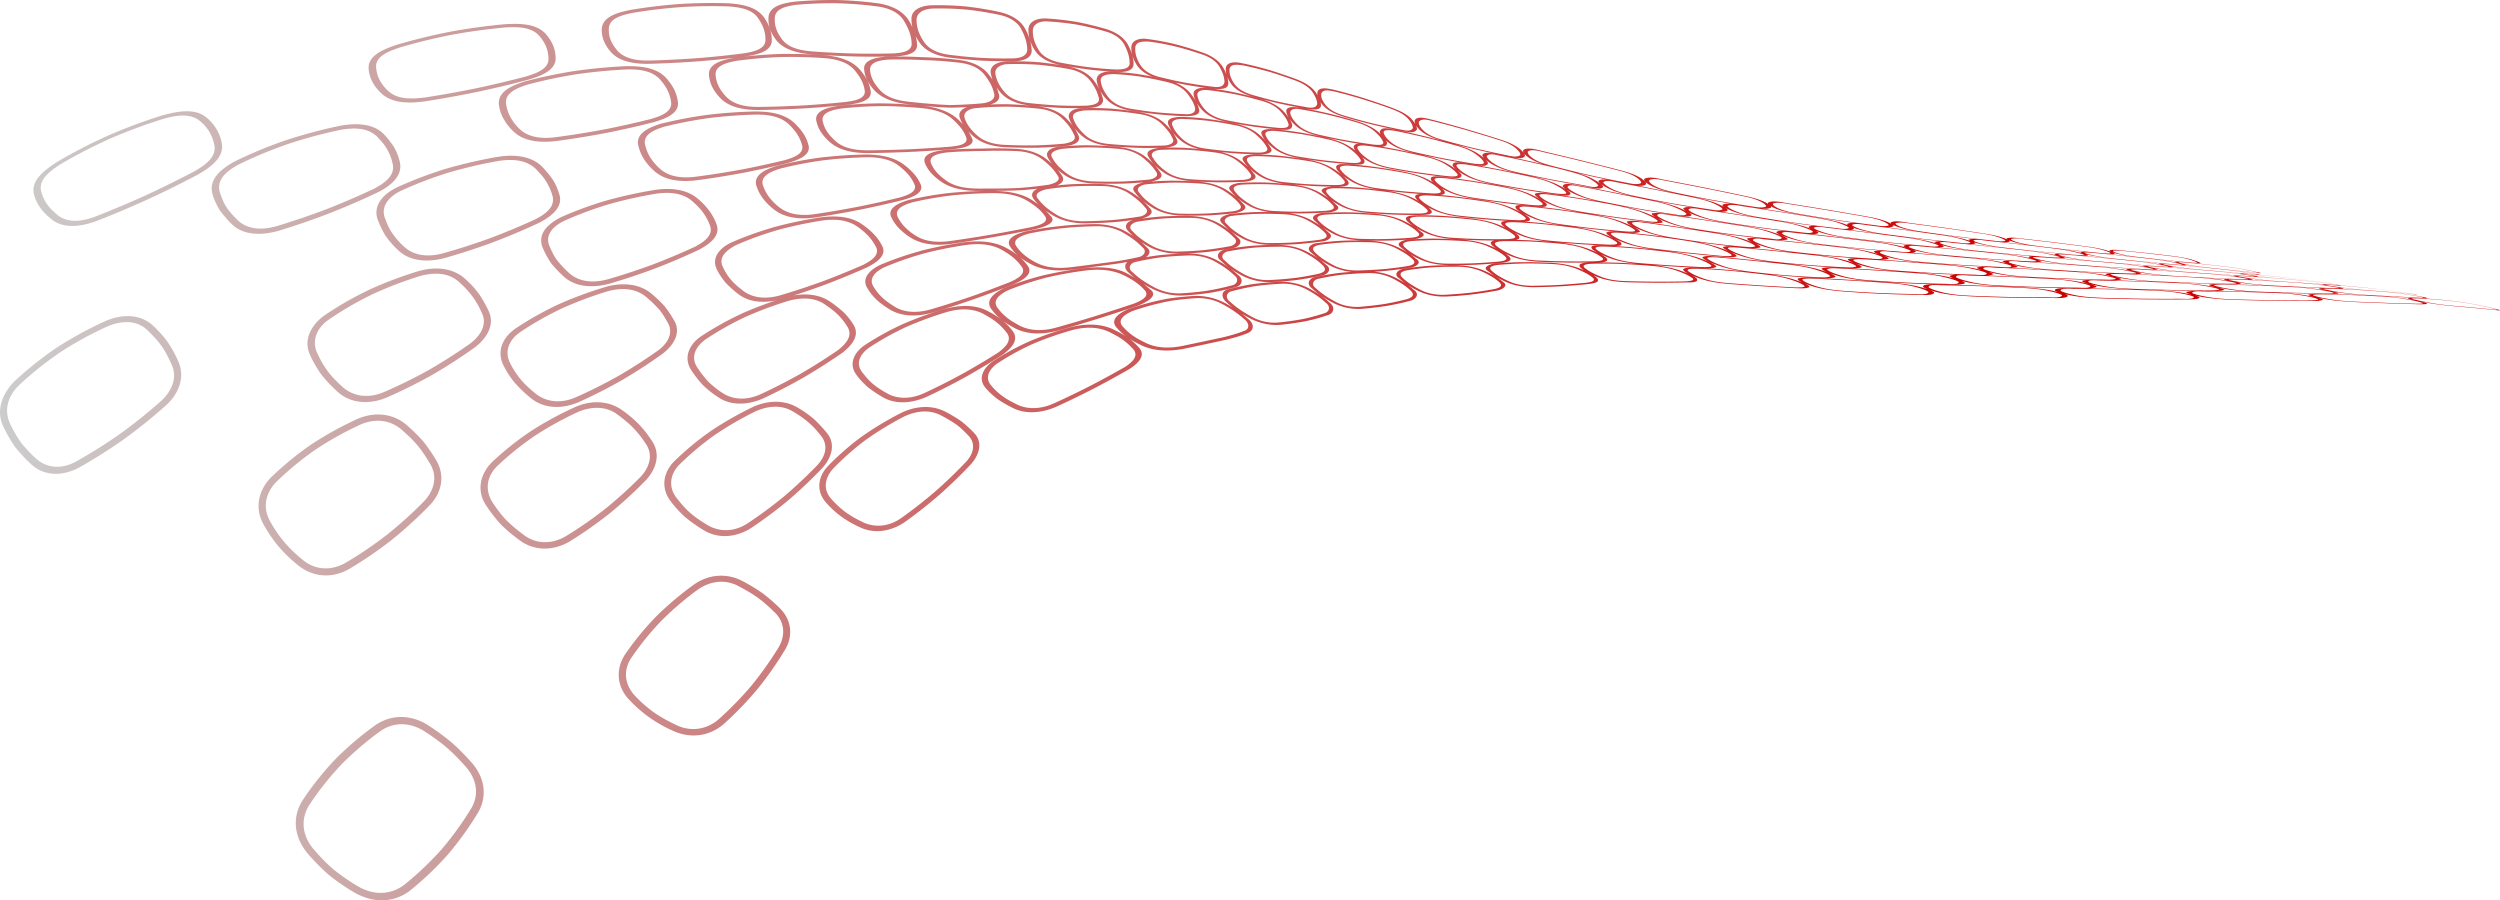 <?xml version="1.0" encoding="UTF-8"?> <svg xmlns="http://www.w3.org/2000/svg" xmlns:xlink="http://www.w3.org/1999/xlink" viewBox="0 0 5034.54 1812.96"> <defs> <style>.a{fill:url(#a);}</style> <linearGradient id="a" x1="-1520.34" y1="-1585.71" x2="3514.2" y2="-1585.71" gradientUnits="userSpaceOnUse"> <stop offset="0" stop-color="#ccc"></stop> <stop offset="0.79" stop-color="#c00"></stop> </linearGradient> </defs> <path class="a" d="M-1404.25-1793.39l6.82,9.54a729.29,729.29,0,0,1,93.88-51.24c26.63-11.05,58.11-13.72,80.29,8.07,10.17,9.77,19.78,19.72,28,31.27s14.17,23.71,20,36.37c13.42,27.8.35,55-20.45,74.6-26.33,23.24-53.54,45.1-82,65.69l-.23.16a1028.59,1028.59,0,0,1-89.46,56.3c-27.17,14.94-57.37,14.7-80.93-6.48-11-10.36-21.52-20.9-30.51-33.12-8.68-11.79-15.31-24.52-21.64-37.68-12.89-28.4-2.41-56.72,19.42-77.44a687.8,687.8,0,0,1,83.43-66.34l.23-.16-6.82-9.54m0,0-.24.15a693.56,693.56,0,0,0-85.66,67.91c-24.94,24.35-39.7,59.35-23.23,92.76A286.63,286.63,0,0,0-1490.6-1593a304.77,304.77,0,0,0,32.13,34.87c27.38,26.09,65.18,24.64,97,7.77a1031.35,1031.35,0,0,0,91.49-57.85l.23-.17c29.09-21.13,56.91-43.61,83.78-67.5,25.42-23.09,39.24-56.47,24.33-89.35a246.81,246.81,0,0,0-20.91-38,237.07,237.07,0,0,0-29.24-32.79c-26.56-25-64.34-23.54-96-9.69a734.07,734.07,0,0,0-96.39,52.38Zm782.91-359.2c1.9,3.14,2.86,4.71,4.79,7.86a927,927,0,0,1,100.34-23.4c25.88-3.9,54.88-3.18,74.79,16.11,7.52,7.82,14.94,15.57,20.66,24.87a105.6,105.6,0,0,1,12.28,27.09c8.51,24.35-14.51,39.18-32.77,49q-44.42,20.48-90.09,37.74l-.25.09q-47.85,17.52-96.84,31.2c-27.11,7.39-57.09,6.34-78.53-13.67a157.64,157.64,0,0,1-24.25-28.09c-6.5-9.5-10.53-20-14.52-30.64-8.22-25.68,12.68-44.28,34.16-54.15a802.89,802.89,0,0,1,94.76-36.1l.26-.08c-1.93-3.15-2.89-4.72-4.79-7.86m0,0-.26.08A822.42,822.42,0,0,0-719-2115.76c-25.44,11.69-51.09,34.38-41,65a190.57,190.57,0,0,0,15.38,32.28A168.16,168.16,0,0,0-719-1988.84c24.78,24.53,62.55,24.62,94.16,16.28q50.18-14.25,99-32.34l.25-.09q46.74-17.87,92-39c20.84-11.22,49.69-30.57,39-58.61a110.51,110.51,0,0,0-12.81-28.23,209.19,209.19,0,0,0-21.54-26c-22.91-22.8-59.31-24.35-89.35-19.42a949,949,0,0,0-103.05,23.67ZM-946-2209.34c1.77,3,2.65,4.5,4.45,7.52A982.43,982.43,0,0,1-837-2230.21c25.64-4.87,56.21-6.4,76.26,13.36,7.32,7.82,14.5,15.57,19.79,25A99.61,99.61,0,0,1-730-2164c7.33,25.77-17.69,41.35-36.79,51.76q-46.73,22-94.71,40.78l-.26.1q-49.68,18.95-100.5,34.28c-26.7,7.91-57.5,8.75-79.07-11.32-8.46-8.47-16.81-16.88-23.18-27.13-6.13-9.2-9.68-19.33-13.19-29.71-7.59-27.08,16.85-43.81,37.34-55.39a894.9,894.9,0,0,1,98.54-41.08l.28-.09c-1.8-3-2.68-4.52-4.45-7.52m0,0-.27.09a903.15,903.15,0,0,0-101.25,42c-24.22,13.5-54.11,34.34-44.77,66.38,3.08,11.29,8.23,21.13,14,31.22a216.64,216.64,0,0,0,24.48,28.61c24.85,24.61,63.71,22.41,94.76,13.53q52-15.86,102.74-35.37l.26-.1q49.11-19.41,96.74-42c23.33-11.75,51.52-32,43.86-62A104.79,104.79,0,0,0-726.92-2196a181.53,181.53,0,0,0-20.63-26.18c-23-23.42-61.44-22.13-91.14-16.05A1009.79,1009.79,0,0,0-946-2209.34Zm583.43-140c1.23,2.67,1.85,4,3.1,6.68,33.26-4.81,66.55-8,100.12-9.63,23.55-.68,51.35,1.44,68.14,20.12,7.08,8.1,11.49,14.43,15.21,21.85a74.32,74.32,0,0,1,6.91,22.6c4.13,22.12-24.55,30.26-39.91,35q-46.27,11.67-93.07,20.88l-.26.05q-49.26,9.33-98.91,15.85c-25.14,3.24-54.36,1.79-73.33-17.08a99.71,99.71,0,0,1-18.18-23.89A75.8,75.8,0,0,1-501-2282c-4.49-24.3,25.88-34.2,43.34-39.91a975.45,975.45,0,0,1,97.91-20.69l.27,0c-1.25-2.67-1.87-4-3.1-6.68m0,0-.27,0A996,996,0,0,0-463.4-2328.2c-21.71,7-56.12,18.95-52.07,47.94a77,77,0,0,0,8.77,26.49,106.11,106.11,0,0,0,19.23,25.21c22.54,22.77,58.13,23.94,88,20.34q50.85-6.86,101.18-16.54l.26,0q47.86-9.55,95.12-21.63c18.47-5.71,52.26-15.84,47.51-41.86a78.31,78.31,0,0,0-7.22-23.57c-4.24-8.48-9.25-15.3-15.86-22.89-20.13-22.47-53.23-24.4-81.31-24.24-34.45,1.62-68.59,4.8-102.73,9.68Zm270.76,94.76c31.18-3.82,62.26-6.05,93.66-6.9,23.25-.14,49.08,3,66.59,19.8,7.63,7.5,12.53,13.3,16.9,20.06a74.45,74.45,0,0,1,9.11,20.48c6.69,19.89-20.95,27.26-34.14,31.35q-43.15,10.47-86.7,18.86l-.24,0q-46.42,8.57-93.18,14.63c-24.69,3.11-52.44,1.23-71.66-16.25a106.58,106.58,0,0,1-19.42-22.82,79.79,79.79,0,0,1-10-24.16c-6.49-22.92,21.74-32.27,37.81-37.46A862.11,862.11,0,0,1-92-2254.52l.25,0m-3.62-6.39-.25,0a868,868,0,0,0-93.52,17.82c-19.52,6.13-53,17.84-45.45,45.06a84.3,84.3,0,0,0,10.64,25.5,113.25,113.25,0,0,0,20.51,24.13c22.87,21.13,56.63,22.79,86,19.29q47.9-6.39,95.33-15.37l.24,0q44.58-8.78,88.64-19.63c15.37-4.7,48.39-14,40.61-37.37a78,78,0,0,0-9.56-21.31c-5-7.7-10.53-13.95-17.66-21-20.77-20-51.91-24-79.46-23.92-32.18.73-64.11,2.93-96.06,6.78Zm350.67-17.6c28.08.15,55.9,1.65,83.85,4.39,21.34,2.41,44.24,8.15,60.32,23.27a132.84,132.84,0,0,1,16.26,17.6,68.77,68.77,0,0,1,9.29,16.71c6.95,16.5-20.52,18.31-30,19.66q-39.88,3.15-79.83,5.1h-.22q-43.38,1.91-86.75,2.3c-22.58,0-48.54-2.73-66-18.63-7.87-7.15-12.83-12.78-17.13-19.33a60.51,60.51,0,0,1-8.41-19.79c-4.7-19.68,22.82-23.82,35.69-26.2a808.87,808.87,0,0,1,82.76-5.09h.22m-3.32-5.53h-.22a821.38,821.38,0,0,0-84.87,5.08c-14.68,2.59-49.38,8.25-43,31.63a63.74,63.74,0,0,0,8.85,20.9c4.94,7.56,10.62,13.67,18.05,20.42,21.05,18.67,52.24,22.35,79.27,22.1q44.49-.59,88.9-2.68h.22q40.93-2.12,81.76-5.42c9.25-1.24,46.32-4.61,35.26-23.48a93,93,0,0,0-10.44-17.68,150.48,150.48,0,0,0-16.45-18.19c-18.93-18-46.36-24.87-71.55-27.94-28.6-2.91-57.07-4.51-85.82-4.73ZM52.1-2377.28c29.78-.65,59.31.13,89,2.27,21.33,1.84,45.66,7.22,59.9,24.65,6.29,7.65,10.23,13.45,13.57,20a66.35,66.35,0,0,1,6.28,19.34c4.12,18.89-23.92,21.92-35.87,23.89q-42.37,4.47-84.88,7.12h-.24q-45.63,2.56-91.3,3.12c-23,.24-49.73-3.06-66.45-20.52-7.22-7.87-11.62-14-15.18-21.22a59.47,59.47,0,0,1-6-21.65c-2.63-21.45,27.35-26.53,41.85-29.39,29.63-4,59.16-6.54,89-7.65h.23m-2.55-6.12h-.24c-30.66,1.1-61,3.66-91.37,7.76-17.73,3.4-53.37,9.91-50.35,35.42a62.84,62.84,0,0,0,6.3,22.81c4.11,8.27,9.2,15,16,22.38,19.78,20.91,52.56,24.72,79.8,24.4q46.82-.72,93.53-3.47h.23q43.53-2.83,86.87-7.46c13.81-2.2,47.47-6.18,42.6-28.42a70,70,0,0,0-6.64-20.2,114.17,114.17,0,0,0-14.21-21c-17.34-20.59-45.71-27.3-71.38-29.74-30.42-2.26-60.67-3.09-91.17-2.47ZM344-2371c23.43.71,46.63,2.53,69.9,5.38,18.18,2.53,37.1,9.19,48.59,24.31a122.83,122.83,0,0,1,12.23,18.65,81,81,0,0,1,6.72,17.79c4.36,15.14-13.1,19.72-24.55,20.86-21.35,1.88-42.64,3-64.07,3.38h-.18c-26.9-1-53.73-3.7-80.51-6.36-21.11-2.29-45.39-7.24-60.3-23.73-6.67-7.37-10.74-13.07-14.08-19.6a56.1,56.1,0,0,1-5.81-19.46c-2.25-19,23.11-21,35.89-22.33,25.42-.81,50.59,0,76,1.11H344m-2.63-5.9h-.19c-26-1.2-51.82-2-77.87-1.12-14.58,1.44-46.67,4.46-43.29,27a58.89,58.89,0,0,0,6.07,20.48c3.83,7.52,8.52,13.71,14.8,20.64,18.26,19.24,47,25.67,72.5,28.19,27.36,2.65,55.13,6,82.64,6.33h.18c21.89-.47,43.64-1.61,65.44-3.56,11.49-2.08,36.21-6.88,29.11-24.87a85.71,85.71,0,0,0-7-18.56A130.81,130.81,0,0,0,471-2341.94c-13.64-18-36.27-26.16-57.89-29.27-23.87-3-47.67-4.94-71.72-5.72ZM-884.95-1586.78A679.27,679.27,0,0,1-794.86-1637c28.08-12.55,58.94-10.66,82.73,9.68,11.52,10,22.59,20.16,32.42,31.87,9.55,11.37,17.38,23.73,25,36.44,16.2,26,8.9,53.76-10.73,75.32a846.66,846.66,0,0,1-74.8,67.77l-.21.17a801.12,801.12,0,0,1-85.25,57.68c-28.5,15.67-60.56,14.19-85.69-7.31a269.54,269.54,0,0,1-36.35-35.06,257.5,257.5,0,0,1-27.64-40.3c-16.72-27.58-10.8-57.8,11-80.45a618.11,618.11,0,0,1,79.16-65.41l.23-.15m-8.38-10.48-.23.15A629.85,629.85,0,0,0-975-1530.36c-26,26.81-33,63.77-13.27,96.51a273.25,273.25,0,0,0,29.13,42.39,285.87,285.87,0,0,0,38.35,37c30.33,25,68.59,27.56,102.73,8.64A812.92,812.92,0,0,0-731-1405.29l.21-.17a865.37,865.37,0,0,0,76.28-69.76c24-25.26,30.83-59.45,12.62-90.07a341.28,341.28,0,0,0-26.09-38,353.28,353.28,0,0,0-33.89-33.35c-28.15-24-65.67-26.38-98.91-11.74a695.21,695.21,0,0,0-92.59,51.12Zm505-274a768.28,768.28,0,0,1,91.69-34.37c26.29-7.17,54.22-7.06,76.44,10.49a262.89,262.89,0,0,1,26.14,24.79c7.41,8.51,13,18.12,18.53,27.88,12.61,22.3-1.57,43-19.94,56.32-25.53,18-51.6,34.77-78.59,50.48l-.22.12c-28.39,16-57.36,30.54-87.18,43.72-26.93,11.62-56.39,11-80-7.47-10.83-8.91-21.17-18-30.2-28.78A174,174,0,0,1-493-1760.84c-12.76-24.6-.95-48.23,20.68-62.86a650.44,650.44,0,0,1,83.72-47.44l.23-.1m-6.58-8.36-.24.1a664.72,664.72,0,0,0-86.12,48.25c-26,17.53-39.94,46-24.84,75.48a183.06,183.06,0,0,0,22.55,34.57,276.63,276.63,0,0,0,31.91,30.45c27.5,22.78,64.32,22,95.87,8.78,30.46-13.65,60-28.68,89-45.25l.22-.13c27.54-16.19,54.16-33.54,80.17-52.1,20.74-15.66,39.15-41.39,23.66-67.27a229.07,229.07,0,0,0-19.32-29,276.84,276.84,0,0,0-27.28-25.88c-25.63-20.69-60.87-21.54-91.37-12.76a785.6,785.6,0,0,0-94.22,34.76Zm-375.2-20.08A780.85,780.85,0,0,1-674-1936.43c26.87-7.41,57.62-7.5,79,13A188.4,188.4,0,0,1-568.73-1895a171.58,171.58,0,0,1,18.24,31.89c12.56,24.7-3,47.75-22.74,62.57-27,19.07-54.64,36.8-83.3,53.25l-.23.13a989.17,989.17,0,0,1-91.6,45c-28.26,11.83-58.65,9.87-82.1-10.73-10.87-10-21.22-20.17-30.11-32-8.41-11.21-14.79-23.32-20.86-35.89-12.22-26.68.29-52,23.22-67.83a679.07,679.07,0,0,1,87.81-50.89l.25-.11m-6.51-9.2-.25.11a695.79,695.79,0,0,0-90.29,51.85c-26.38,18.9-43.68,49.69-27.85,81.37a229.66,229.66,0,0,0,22,37.79,296.21,296.21,0,0,0,31.78,33.81c27.29,25.35,65.35,26.17,98.42,12.75a1008.61,1008.61,0,0,0,93.57-46.45l.24-.13c29.25-17,57.47-35.26,85-54.92,23.21-17.69,41.8-45.45,27-74.83a259.48,259.48,0,0,0-19-33.23,198.77,198.77,0,0,0-27.39-29.72c-25.62-23.55-62.44-25-94.45-15.69a800.77,800.77,0,0,0-98.82,37.29ZM-293.92-2081A878.07,878.07,0,0,1-199-2102.14c25.12-3.58,52.59-2.34,72.67,14.93,7.66,7,15.25,14,21.39,22.5a107,107,0,0,1,13.49,24.37c10,22.06-12.33,35.76-28.55,44.66-27.85,12.85-56,24.76-84.62,35.73l-.24.09q-45.39,16.88-91.86,30.19c-26.27,7.35-55.14,6.52-76.67-11.85a225.94,225.94,0,0,1-24.86-26.26c-6.74-8.88-11.19-18.78-15.61-28.93-10.16-24,10.46-41.76,30.29-51a739,739,0,0,1,89.4-33.21l.24-.07m-5.07-7.41-.24.07a754.21,754.21,0,0,0-91.9,33.71c-23.4,12.34-48.07,31.69-36.37,61.28A188.56,188.56,0,0,0-411-1962.82,240.46,240.46,0,0,0-384.71-1935c24.89,22.59,61.35,22.39,91.93,14q47.59-13.9,93.88-31.38l.23-.09q43.88-17,86.41-37c19.23-10.5,45.48-27.47,34-53.32a104.77,104.77,0,0,0-14.08-25.34,137.21,137.21,0,0,0-22.33-23.49c-23.21-20.48-57.59-22.53-86.81-18.07A898.59,898.59,0,0,0-299-2088.41ZM46.1-2029.07a855,855,0,0,1,89.29-19c24.08-3.27,50.05-2.27,70.57,12.13a132.3,132.3,0,0,1,22.09,18.75,95.8,95.8,0,0,1,14.58,20.33c11.62,18.79-11.44,31.06-24.79,38.1q-39.34,17.26-79.48,32.38l-.22.08q-43,15.74-86.76,28.68c-24.68,7.17-52.53,7.52-74.06-8.14-8.91-6.92-17.71-13.79-25-22.45a103.42,103.42,0,0,1-16.33-25.16c-11.73-22.17,9.45-36.4,26.38-45.47A693.42,693.42,0,0,1,45.87-2029l.23-.07m-5.3-6.37-.23.06a707.79,707.79,0,0,0-85.87,30.53c-21.92,9.5-43.7,29.21-31.69,54.69,4.52,9.83,10.64,18.15,17.27,26.61a225.22,225.22,0,0,0,26.46,23.78c25.16,19.36,59.84,17.74,88.8,9.55q44.85-13.5,88.68-29.84l.22-.08q41.07-15.69,81.19-33.53c15.78-8.25,43-23.27,29.49-45.42a100,100,0,0,0-15.24-21.1,140.56,140.56,0,0,0-23.11-19.55c-23.61-17.54-56.39-18.38-84.32-14.77a854.69,854.69,0,0,0-91.65,19.07Zm356.06-63.29c28.35-2.89,56.57-4.29,85.06-4.49,22.85.16,47.15,3.45,66.94,15.69a158.87,158.87,0,0,1,20.94,14.85,79.25,79.25,0,0,1,13.65,14.95c11.66,14.66-16.88,20.4-25.33,22.63q-39.23,7.81-78.59,14.8l-.22,0q-42.62,7.35-85.41,13.4c-23.62,3.26-49.39,2.48-70.07-10.61a115.58,115.58,0,0,1-22.07-17.6,76.67,76.67,0,0,1-13.64-19c-10-18.43,15.51-26.43,28-30.41a713.47,713.47,0,0,1,80.54-14.17l.22,0m-4.77-4.92-.22,0a726.63,726.63,0,0,0-82.62,14.25c-14.42,4.44-46.26,14.78-33.62,36.7A81.31,81.31,0,0,0,290-2032.5a122.55,122.55,0,0,0,23.25,18.65c24.55,15.78,56,16.44,84,12.47q43.85-6.37,87.46-14.12l.21,0q40.32-7.28,80.46-15.41c7.53-1.94,46.79-11.1,29.51-26.86a126.06,126.06,0,0,0-15.35-15.56,205.19,205.19,0,0,0-21-15.5c-22.68-15.07-52.81-18.56-79.36-19-29.18.07-58.08,1.39-87.13,4.24ZM135-2169c29.58-3.63,59.07-5.71,88.86-6.5,22.78-.28,48,2.85,66.38,17.52,8.31,6.61,13.78,11.7,18.86,17.64a74.8,74.8,0,0,1,11.39,18c9.41,17.5-18.47,24.68-29.28,28q-40.8,9.9-81.91,18.21l-.23,0q-44.21,8.63-88.71,15.16c-24.12,3.46-50.82,2.14-70.74-13.35A111.06,111.06,0,0,1,28.78-2095a79.78,79.78,0,0,1-12-22.18c-8.61-21,18.06-30.23,32.58-35a780.26,780.26,0,0,1,85.4-16.74l.24,0m-4.21-5.8-.23,0a793.54,793.54,0,0,0-87.68,16.88c-17.73,5.7-49.18,17.23-39.16,42.2a84.54,84.54,0,0,0,12.65,23.46,117.75,117.75,0,0,0,22,21.91c23.6,18.63,56.26,20,84.86,15.78q45.6-6.91,90.78-15.94l.23,0q42.09-8.67,83.77-19c12.53-3.8,45.81-12.72,34.83-33.32a78.52,78.52,0,0,0-12-18.66,137.74,137.74,0,0,0-19.75-18.42c-22.21-17.26-51.92-21.24-79.25-21.22-30.54.68-60.76,2.7-91.1,6.3Zm331.45-13.47c21.92-.76,43.69-.61,65.6.31,18.45,1.08,37.31,5.8,52,17.56a159.08,159.08,0,0,1,17,15.25,97.73,97.73,0,0,1,11.7,15c10.55,12.78-8,17.51-16.22,19.74-19.31,2.91-38.6,5-58.07,6.57h-.16c-27.45,1.48-55.08,1.24-82.56,1.34-22.61-.1-47.65-2.54-66.54-16.21-8.58-6.21-14.14-11.1-19.19-16.81a62.15,62.15,0,0,1-10.88-17.24c-7.43-17.49,19.84-20.71,30.27-22.37,25.66-2.25,51.18-2.8,76.93-3.15h.17m-4.11-4.77H458c-26.41.28-52.56.79-78.88,3.07-12.07,1.9-45.5,6.29-36.41,27.06a64.82,64.82,0,0,0,11.41,18.24c5.8,6.61,12.1,11.92,20.19,17.79,22.67,16.09,52.8,19.3,79.85,19.17,28.19-.22,56.52-.14,84.68-1.69H539c19.88-1.59,39.57-3.79,59.28-6.8,11.61-1.86,29.85-9.15,19.19-23.58a102.45,102.45,0,0,0-12.24-15.68,169.46,169.46,0,0,0-17.75-16c-17.43-14-40-19.77-62-21.14-22.48-1-44.85-1.22-67.33-.45Zm-1757.84-19.59a1081.66,1081.66,0,0,1,105.65-39.5c23.62-6.94,55.47-14,76.35,3.59a83.43,83.43,0,0,1,18.9,21.68c4.53,7.54,7.35,15,9.9,25.82,5.82,25.86-20.52,42.35-39.47,53.51q-47.78,25.14-96.72,47.79l-.26.12q-50,22.71-101.05,42.72c-24.2,9.4-55.16,15.69-77.31-1.76-7.92-6.78-15.77-13.5-21.73-22.17-5.31-7.52-8.78-14.86-11.85-25.2-6.9-25.45,20.53-43.48,38.49-55.28a1011,1011,0,0,1,98.83-51.2l.27-.12m-4.09-6.06-.28.12A1037.42,1037.42,0,0,0-1405.54-2166c-21,13.7-54.67,36.14-46.07,66.14a81.25,81.25,0,0,0,12.54,26.38c6.32,9.1,14.56,16.19,22.92,23.3,26.52,20.77,63.69,13.08,92.6,2.17q52.26-20.55,103.32-43.82l.27-.12q50.1-23.22,98.85-49.06c22.36-13.14,53.86-33.51,47.11-64.12a84.73,84.73,0,0,0-10.3-27A88.28,88.28,0,0,0-1104-2255c-24.48-21.47-63.5-11.9-91.3-4.27a1111.3,1111.3,0,0,0-108.47,40.55ZM-610-2422.25c35.21-6.44,70.51-11.27,106.16-14.56,23.28-1.18,52.91-2.39,69.67,17.06,6.57,7.89,10.52,14.16,13.6,21.6,2.88,7.07,4.23,13.69,4.78,22.94,1.72,23.26-28.78,31.81-45.66,37.11q-49.39,13-99.32,23.59l-.27.05q-51.9,10.65-104.23,18.69c-25.11,2.84-54.84,4.92-74.44-14.27-6.43-6.21-12.86-14.35-16.78-22.45-3.65-7.35-5.53-14.26-6.36-23.79-2.42-24.35,31.17-34.54,48.49-40.54,34.34-10.08,68.95-18.5,104.08-25.38l.28-.05m-2.58-6.27-.28.05q-54.11,10.54-106.91,26c-21.08,7.13-60.34,19.73-58.2,48.62a65.33,65.33,0,0,0,6.8,25c4.18,8.55,10.93,17.07,17.75,23.64,22.65,22.53,60.11,21.22,89.29,17.05q53.56-8.34,106.61-19.32l.27-.06q51.06-10.9,101.49-24.3c20.71-6.46,55.55-16.91,54.4-44.37-.48-8.39-1.59-15.65-5-24-3.51-8.52-8-15.27-14.15-22.69-19.73-23.06-55.73-22-83.16-20.51q-54.85,5-108.95,14.89Zm463.24-49.38c31.85-1.94,63.58-2.41,95.47-1.41,21.4,1.71,47.48,4.54,60.54,24.16,5.45,8.13,8.68,14.36,11.12,21.5a65.68,65.68,0,0,1,3.32,21.21c.73,20.81-27.91,24.84-42.45,27.5q-45.58,5.91-91.34,9.61H-113q-48.46,3.63-97,5c-23,.61-51.41-1.76-67.46-20.36-6.63-8.06-10.49-14.35-13.34-21.69-2.65-7-3.7-13.4-3.51-22.19.74-22.58,31.52-28.11,48.36-31.76,32-5.3,64-9.14,96.3-11.51l.25,0m-1.82-6.32-.26,0c-33.18,2.45-66,6.4-98.86,11.85-20.43,4.35-56.67,11.54-58.16,38.2a57.92,57.92,0,0,0,3.76,23.3c3.3,8.44,7.84,15.26,14.11,22.84,19,22.23,53.89,25,81,24.25q49.74-1.48,99.33-5.23l.25,0q46.84-3.87,93.41-9.93c17.56-3.14,51.32-8.27,50.49-32.8a69.27,69.27,0,0,0-3.52-22.19c-2.79-8.19-6.51-15-11.6-22.62-15.89-23-46.37-27.12-72.13-29.1-32.68-1-65.2-.56-97.84,1.43Zm318.45-1.39A768,768,0,0,1,248.4-2479c20.11,3.07,41.26,11,52,29.39a120,120,0,0,1,10.78,22.19,79.63,79.63,0,0,1,4.3,20.8c2.45,19-21.84,20.68-34.68,21.91-26.53.8-53,.86-79.55.34h-.22q-43.25-1.18-86.34-4.33c-21.06-1.72-47-6.22-60.39-24.58-5.82-8-9.17-14.19-11.58-21.32-2.25-6.76-3.06-12.93-2.73-21.32.5-20.75,28.21-24.37,43.25-26.59,27.94-2.39,55.7-3.47,83.73-3.11h.22m-1.69-6.52h-.21c-28.76-.33-57.22.81-85.87,3.32-18.26,2.63-51.38,7.44-52.12,32.07a58.71,58.71,0,0,0,2.87,22.39c2.78,8.19,6.71,14.89,12.21,22.41,16.54,21.36,47.13,27.39,72.62,29.23q44.25,3.09,88.56,4.33h.22c27.18.54,54.3.48,81.48-.34,14.77-1.3,44.56-3.69,41-26.17a92.51,92.51,0,0,0-4.76-21.92A131,131,0,0,0,310.38-2450c-13.05-21.79-37.75-31.49-61.81-35.38a779.26,779.26,0,0,0-83-6.73Zm340,209.74c1.24,2,1.87,3,3.13,5,21.31.49,42.41,1.9,63.61,4.13,17.16,1.81,35.15,8,47.43,20.53a134.05,134.05,0,0,1,13.87,16,83,83,0,0,1,8.77,15.39c7.68,13.69-10.91,16.7-19.31,18.44-19.26,1.83-38.47,2.95-57.81,3.49h-.16c-21.45.28-42.81-.15-64.24-1.14-18.74-1.14-38.53-5.79-52.9-18.6A108.25,108.25,0,0,1,432-2236a66.64,66.64,0,0,1-9.28-17.14c-5.69-14.74,12.39-20.91,23.73-21.44,20.71-1.9,41.29-2.78,62.08-2.75h.17c-1.26-2-1.89-3-3.13-5m0,0h-.17c-21.37-.07-42.51.8-63.8,2.72-13.25,1.22-35.77,7.91-28.64,25.85a70.17,70.17,0,0,0,9.79,18,115.31,115.31,0,0,0,16.88,17.84c17.24,15.26,41.14,20.82,63.56,22.15,21.94,1,43.8,1.37,65.75,1.05h.16c19.77-.59,39.4-1.77,59.07-3.68,11.36-1.21,30.6-6.65,22.89-22a87.86,87.86,0,0,0-9.19-16.06,143.89,143.89,0,0,0-14.5-16.8c-14.8-15.15-36-22.11-56.56-24.71-21.74-2.36-43.38-3.85-65.24-4.4Zm210.09,8.76c1.11,1.82,1.68,2.73,2.81,4.53,19.32,1.51,38.41,3.82,57.55,6.82,15.76,2.48,32.08,8.63,43.55,20.06a132.23,132.23,0,0,1,12.92,14.42,76.22,76.22,0,0,1,8.24,13.63c7.11,11.54-10.4,15.13-17.7,15-17.7.69-35.32.82-53,.48h-.15c-19.48-.67-38.87-1.94-58.29-3.71-16.61-1.71-35.1-6.59-47.48-18.56a101.16,101.16,0,0,1-14.21-15.6,61.76,61.76,0,0,1-8.21-15.48c-6.42-14.29,12.46-16.36,21.15-17.69a543.85,543.85,0,0,1,55.51.66h.15c-1.13-1.8-1.7-2.71-2.81-4.53m0,0h-.16c-19-1.14-37.92-1.45-57-.8-11.85-.12-31.36,5.61-25.5,21.33a64.86,64.86,0,0,0,8.63,16.32,107.73,107.73,0,0,0,15,16.44c15.33,14.11,36.79,20,57,22.13,19.9,1.76,39.75,3,59.71,3.66h.15c18.09.33,36.17.34,54.24-.61,8.11-1.19,29.76-3.37,21-17.86a79.54,79.54,0,0,0-8.66-14.2,140.91,140.91,0,0,0-13.53-15.1c-13.81-13.72-33.14-20.8-52-24.13-19.61-3.14-39.18-5.57-59-7.17Zm-146.11-93.51c.85,2.14,1.28,3.21,2.15,5.33,20.56,2,40.82,4.88,61.12,8.65,16,3,32.76,10.42,42.62,23.91a116.72,116.72,0,0,1,10.7,16.88,73.77,73.77,0,0,1,5.85,15.81c4.72,14.25-13.15,15.68-22,16.9-19,.78-37.91.49-56.87-.18h-.16c-20.79-1-41.45-2.74-62.14-5-17.53-2.17-36.2-7.89-48-21.86a91.52,91.52,0,0,1-12.5-18.14,62.19,62.19,0,0,1-6-18c-2.72-15.16,14.65-20.5,26.65-20.34a603.94,603.94,0,0,1,60.62,1.42h.16c-.87-2.12-1.3-3.19-2.15-5.33m0,0h-.16a613.39,613.39,0,0,0-62.28-1.6c-14.21.44-35.62,6-32.15,24.56a65.51,65.51,0,0,0,6.34,19,97.52,97.52,0,0,0,13.23,19.12c14.16,16.65,36.73,23.48,57.7,26,21.19,2.27,42.35,4,63.64,5H616c19.41.63,38.74.68,58.14.06,11.57-.51,30.71-4.27,26.16-20.16a77.46,77.46,0,0,0-6.15-16.48A124.66,124.66,0,0,0,683-2329.28c-11.88-16.25-31.64-24.78-50.79-28.77-20.81-4-41.57-7-62.66-9.09Zm203.94,24.43c.76,1.88,1.14,2.81,1.92,4.67,18.77,3,37.26,6.79,55.74,11.26,14.69,3.56,30,10.67,39.43,22.88a111.23,111.23,0,0,1,10,14.85,63.47,63.47,0,0,1,5.58,13.64c2.32,12.08-11.18,13.77-20.42,13-17.57-.63-35-1.75-52.54-3.33h-.14c-19-1.82-37.85-4.57-56.68-7.63-16.09-2.8-32.32-8.77-43.26-21.4A84.61,84.61,0,0,1,702-2311.17a54.68,54.68,0,0,1-5.26-15.9c-3.35-14.78,14.62-15.25,23.94-15.95a521.86,521.86,0,0,1,54.56,5l.15,0c-.78-1.86-1.16-2.79-1.92-4.67m0,0-.15,0a530.76,530.76,0,0,0-56-5.24c-12.13-1-31.56,3.17-28.86,19.25a57.64,57.64,0,0,0,5.53,16.78,89.79,89.79,0,0,0,11.75,17.25c12.75,15.2,33.06,22.24,52,25.52,19.32,3.08,38.63,5.64,58.08,7.63l.15,0c17.89,1.59,35.8,2.87,53.76,3.26,8.28-.55,29.64-.44,24.26-15.45a66.93,66.93,0,0,0-5.87-14.21,118.74,118.74,0,0,0-10.52-15.52c-11.37-14.66-29.51-22.9-47-27.51-18.92-4.66-37.86-8.61-57.1-11.76Zm139,93.73c18.36,2.25,36.54,5.42,54.69,9,15.06,3,30.63,8.81,42.21,19.17a133.83,133.83,0,0,1,12.75,12.68,68.53,68.53,0,0,1,8.2,11.74c4.51,7.83-.89,11.49-17,11.53-17-.32-34-1.08-50.95-2.23h-.14c-18.5-1.36-36.91-3.51-55.29-5.93-16.07-2.3-32.19-7.33-44.68-18.07a98.09,98.09,0,0,1-13.4-14,55.83,55.83,0,0,1-7.8-13.61c-6.09-12.08,12.1-14.5,19.34-13.92,17.41.51,34.6,1.75,51.91,3.63l.14,0m-2.72-4-.14,0a499.08,499.08,0,0,0-53.24-3.85c-8.38.68-30.63,1.45-23.3,16.78a58.71,58.71,0,0,0,8.19,14.36,103.91,103.91,0,0,0,14.11,14.78c14.65,13,34.65,18.86,53.64,21.55q28.27,3.65,56.66,5.92h.14c17.4,1.13,34.74,1.87,52.17,2.16,5.56-.41,29.43-.75,20.2-13.75a72.79,72.79,0,0,0-8.63-12.24,144.85,144.85,0,0,0-13.38-13.26c-13.92-12.4-32.44-19.17-50.4-23-18.6-3.74-37.21-6.92-56-9.41Zm189.53,30.69c18.45,3,36.75,6.81,55,10.86,15,3.35,30.64,8.72,43,18.14a139.54,139.54,0,0,1,13,11,61.65,61.65,0,0,1,8.32,9.93c4.56,6.55-1.09,9.16-17.53,8.24q-25.89-1.87-51.66-4.76l-.14,0c-18.47-2.13-36.85-4.92-55.2-7.95-15.64-2.72-31.41-7.54-44.11-17.38a98,98,0,0,1-13.22-12.34,49.78,49.78,0,0,1-7.74-11.71c-3.87-7.84,2.42-11.31,18.77-10.26,17.22,1.51,34.25,3.64,51.33,6.27l.15,0m-2.74-3.39-.14,0c-17.5-2.74-35-5-52.6-6.56-5.73,0-30.2-1.49-22.57,12.39a52,52,0,0,0,8.11,12.36,102.73,102.73,0,0,0,13.9,13c14.9,11.91,34.41,17.56,52.9,20.75q28.23,4.59,56.59,8l.15,0q26.43,2.88,52.93,4.75c7.29,0,26.11,2.78,20.9-9.84a64.63,64.63,0,0,0-8.76-10.33,150,150,0,0,0-13.66-11.45c-14.86-11.25-33.48-17.55-51.42-21.79-18.7-4.21-37.44-8-56.33-11.3Zm-130.95-77c18.14,3.7,36,8.26,53.86,13.19,14.06,3.89,28.92,10.36,38.85,21.4a105.88,105.88,0,0,1,10.09,12.72,52.31,52.31,0,0,1,5.68,11.43c2.81,7.53-3.55,10.44-20,9.22-17.14-1.61-34.18-3.61-51.23-6l-.14,0c-18.26-2.64-36.38-6-54.45-9.73-15.09-3.22-30.44-8.94-41.2-20.44a78,78,0,0,1-10.65-14.35,45.44,45.44,0,0,1-5.08-13.62c-3.17-12.51,15-12.84,22.31-11.7,17.41,2,34.56,4.59,51.77,7.87l.14,0m-1.87-4-.14,0c-17.61-3.45-35.23-6.39-53.09-8.23-9.47-1.45-29.69-.44-26.86,14.14a47.54,47.54,0,0,0,5.33,14.38,82.91,82.91,0,0,0,11.2,15.16c12.53,13.86,31.7,20.62,49.47,24.39,18.55,3.72,37.12,7,55.83,9.79l.14,0q26.19,3.57,52.47,6c9.07.08,25.78,2.73,23.75-11a54.56,54.56,0,0,0-6-11.9,113,113,0,0,0-10.58-13.29c-11.89-13.09-29.64-21-46.38-25.7-18.27-5.14-36.59-9.75-55.15-13.73Zm189,45.14q27.9,6.7,55.42,14.66c14.16,4,29.35,9.75,40.45,19.76a100.26,100.26,0,0,1,10.45,10.68,40.43,40.43,0,0,1,5.82,9.35c2.85,6.09-3.95,7.91-21.06,5.8q-26.6-3.69-53-8.31l-.14,0c-18.57-3.32-37-7.28-55.41-11.48-14.77-3.5-30.06-8.8-41.39-19.29a73.05,73.05,0,0,1-10.68-12.35,35.78,35.78,0,0,1-5.12-11.36c-.12-11.21,14.36-9.39,22.21-7.75,17.57,2.91,35,6.37,52.32,10.29l.14,0m-1.9-3.29-.15,0c-17.78-4.1-35.59-7.83-53.62-10.71-6.18-.51-30-4.82-26.69,9.36a37.42,37.42,0,0,0,5.36,12,77.26,77.26,0,0,0,11.22,13.05c13.22,12.68,32.24,18.94,49.66,23q28.31,6.38,56.82,11.6l.14,0c18.06,3.13,36.14,6,54.32,8.37,7.79.58,25.6,5.13,25.13-6.91a41.91,41.91,0,0,0-6.14-9.72,106.73,106.73,0,0,0-11-11.15c-13.31-11.94-31.5-18.68-48.33-23.72-18.82-5.46-37.7-10.57-56.74-15.21ZM643-2117c20.18-.89,40.26-1,60.45-.35,17.9.84,35.94,5.18,50.88,15.43a179.42,179.42,0,0,1,18.14,13.77,110.85,110.85,0,0,1,13.17,13.71c10.79,9.87-3.14,17.8-12.18,18.55-17.58,2.9-35.12,5.1-52.86,6.76h-.15c-20,1.5-40,2.27-60.06,2.49-19.16-.09-38.63-4.07-55-14.41a162.32,162.32,0,0,1-20.23-14.58,93.66,93.66,0,0,1-14-14.91c-12.26-12.45,6.85-18,15.12-20.35,18.83-2.91,37.6-4.89,56.61-6.11H643m-4.5-4.28h-.15c-19.54,1.22-38.83,3.22-58.19,6.18-12.69,1.2-29.79,10.45-18.26,24.48a97.46,97.46,0,0,0,14.81,15.68,172.23,172.23,0,0,0,21.36,15.36c19.6,12.31,43.1,17.11,66,17.21,20.53-.26,40.94-1.08,61.42-2.65h.14c18.09-1.69,36.12-3.74,54-7,9.21-2.77,28.26-9.35,14.4-22.18a115,115,0,0,0-13.79-14.32,191.61,191.61,0,0,0-19-14.44c-17.79-12.19-39.43-17.48-60.75-18.54-20.72-.68-41.31-.65-62,.23Zm202.56-3.11c18.88-.21,37.67.61,56.49,1.87,16.74,1.17,33.91,5.86,48,15.21a176.67,176.67,0,0,1,17.09,12.55,102.37,102.37,0,0,1,12.33,12.31c7.27,8.39,3.46,13.45-12.06,15.71-16.74,2-33.43,3.41-50.27,4.35h-.14c-18.78.93-37.56.88-56.35.52-17.72-.59-35.65-4.58-50.68-14.33a150.34,150.34,0,0,1-18.35-13.55,86.89,86.89,0,0,1-12.66-13.68C764-2114,780.24-2120.65,788.54-2121c17.47-1.89,34.8-3,52.37-3.42h.14m-4.15-3.91h-.14c-18,.37-35.88,1.29-53.76,3.41-8.75,2.05-30.2,7.4-17,21.11a91.27,91.27,0,0,0,13.33,14.41,158.5,158.5,0,0,0,19.35,14.29c18,11.63,39.61,16.42,60.79,17.11,19.26.33,38.44.15,57.69-.65h.14c17.22-1,34.29-2.48,51.41-4.56,7.46-1.79,27.88-7.06,14.3-18.79a107.55,107.55,0,0,0-12.93-12.84,189.63,189.63,0,0,0-17.92-13.14c-16.91-11.21-37.27-16.57-57.3-18.28-19.32-1.35-38.56-2.09-57.93-2.06Zm-162.66-66.95c19.82.21,39.48,1.24,59.22,2.94,16.79,1.49,34.14,6.82,47.38,17.53a154.55,154.55,0,0,1,15.57,14,91.27,91.27,0,0,1,10.71,13.59c9.24,10.81-7.24,16.51-15.1,16.76-17.75,1.86-35.44,3.09-53.27,3.83h-.15c-19.87.49-39.66.33-59.53-.35-18.07-.87-36.69-5.14-51.4-16.17a126.35,126.35,0,0,1-17.19-15,73.91,73.91,0,0,1-11.07-15.11c-9.4-13.51,10.09-17.27,18.34-19.08,18.79-1.88,37.46-2.84,56.33-3h.16m-3.66-4.39h-.16c-19.38.14-38.56,1.09-57.86,3-11.91.57-31,7.94-22.13,23a77.11,77.11,0,0,0,11.66,15.9A133.4,133.4,0,0,0,620.23-2142c17.63,13.15,40.1,18.27,61.73,19.3,20.33.65,40.59.77,60.93.23H743c18.2-.75,36.36-1.85,54.46-4,8.38-1.87,29.46-6.29,17.89-20a95.65,95.65,0,0,0-11.24-14.18,164.58,164.58,0,0,0-16.3-14.69c-15.92-12.86-36.47-18.95-56.54-21.08-20.25-1.81-40.4-2.91-60.73-3.17Zm200,9.27c18.64,1,37.15,2.9,55.67,5.27,15.94,2.07,32.3,7.29,45.21,17.09a158.63,158.63,0,0,1,15,12.59,85.29,85.29,0,0,1,10.33,12c5.93,8.09,1.32,12.44-14.53,13.62-16.93.86-33.81,1.22-50.77,1.16h-.14c-18.71-.17-37.37-1.22-56-2.55-16.54-1.37-34.41-5.63-47.81-16a121,121,0,0,1-15.89-13.7,69.1,69.1,0,0,1-10.23-13.6c-8.45-11.43,9.26-15.93,16.8-15.8,17.47-.76,34.77-.74,52.24-.08h.15m-3.46-3.93H867c-17.89-.76-35.71-1-53.6,0-8.35,1.34-30.66,4.41-20.24,19A72,72,0,0,0,803.9-2161a127.53,127.53,0,0,0,16.73,14.45c16.42,12.21,37.29,17.44,57.38,19.1,19.13,1.32,38.22,2.18,57.39,2.48h.14c17.36,0,34.63-.38,52-1.3,6.25-1,29-3.89,17.25-16.27A88.69,88.69,0,0,0,993.9-2155a169.62,169.62,0,0,0-15.72-13.17c-15.53-11.74-35-17.77-54-20.55-19-2.49-37.93-4.39-57-5.56Zm164.2,73.2c18.44.61,36.78,2.09,55.14,3.94,16.36,1.68,33.09,6.19,47.22,14.77a182.18,182.18,0,0,1,16.77,11.2,95.66,95.66,0,0,1,12,10.79c7,7.31,3,11.4-12.46,12.74-16.59,1.07-33.13,1.68-49.75,1.9h-.14c-18.34.15-36.66-.5-55-1.42-16.67-1-34.34-4.8-48.58-14a146.7,146.7,0,0,1-17.39-12.31,81.69,81.69,0,0,1-12-12.24c-6.81-8.35-2.23-13.2,13.57-14.53,16.85-1,33.57-1.18,50.45-.85h.14m-4-3.48h-.14c-17.31-.38-34.46-.18-51.74.76-6.89,1.17-29.4,5-16.32,17.5a85.64,85.64,0,0,0,12.6,12.89,154.87,154.87,0,0,0,18.31,13c17.34,10.8,38,15.47,58.24,16.7,18.76.91,37.53,1.54,56.31,1.34h.14c17-.27,34-.93,50.94-2.06,5.84.06,28.34-5.16,14.82-15.22a99.86,99.86,0,0,0-12.59-11.25,196.92,196.92,0,0,0-17.6-11.72c-17-10.27-36.9-15.47-56.47-17.76-18.81-1.94-37.6-3.5-56.5-4.17Zm191,13.28c18.86,1.41,37.61,3.55,56.36,6,16.58,2.18,33.49,6.46,48.32,14.37,7.15,3.82,12,6.68,16.88,9.88a91.81,91.81,0,0,1,11.86,9.3c6.88,6.24,2.37,9.34-13.78,9.71q-25.74.15-51.43-.68h-.14c-18.68-.67-37.31-2-55.94-3.5-16.52-1.51-33.93-5.11-48.4-13.63a150.55,150.55,0,0,1-17.06-11,78.76,78.76,0,0,1-11.68-10.7q-9.93-10.89,13.87-11.46c17,0,34,.63,51,1.73h.14m-4-3.05h-.14c-17.44-1.16-34.79-1.84-52.26-1.87-4.19.39-30.35,2.51-16.63,13.79a81.85,81.85,0,0,0,12.26,11.29,158.59,158.59,0,0,0,17.92,11.6c17.56,10,38,14.47,58,16.27q28.65,2.3,57.32,3.47h.14q26.35.78,52.69.59c6.66-.54,26.89-.09,16.46-11.59a96,96,0,0,0-12.46-9.69c-5.54-3.65-11-6.76-17.74-10.33-17.8-9.45-38-14.44-57.82-17.26-19.21-2.54-38.42-4.67-57.73-6.26Zm-154.56-60.72c18.43,1.79,36.74,4.37,55,7.29,15.77,2.54,31.93,7.48,45.29,16.42a165.2,165.2,0,0,1,15.06,11.09,79.53,79.53,0,0,1,10.33,10.35c5.91,6.93,1.15,10.27-14.79,10.49-16.93-.08-33.8-.55-50.71-1.37h-.14c-18.43-1-36.81-2.66-55.16-4.59-16.39-1.89-32.72-6.26-46.51-15.56a121.65,121.65,0,0,1-15.42-12.28,65.17,65.17,0,0,1-10-11.94c-5.42-8.09,0-12.28,16-12.47,17,.23,33.88,1.13,50.84,2.57h.14m-3.42-3.43-.14,0c-17.39-1.51-34.67-2.48-52.11-2.75-6,.52-30.06,1.83-19.27,15a68.43,68.43,0,0,0,10.47,12.6,129.73,129.73,0,0,0,16.21,13c16.26,11.27,36.37,16.36,55.77,18.58q28.25,2.89,56.54,4.57h.14c17.32.8,34.6,1.25,51.94,1.3,7.61-.61,26.2-.06,17.63-12.53a84.5,84.5,0,0,0-10.86-10.79,178.93,178.93,0,0,0-15.82-11.59c-16.06-10.69-35.31-16.44-54.14-19.73-18.74-3.05-37.48-5.63-56.36-7.62Zm192.36,25c19.15,2.63,38.19,5.72,57.22,9.14,16.22,2.93,32.82,7.56,47.22,15.76a180.67,180.67,0,0,1,15.45,9.67,76,76,0,0,1,10.42,8.8c5.88,5.83.56,8.2-16.29,7.49q-26.6-1.5-53.12-3.88h-.14q-28.53-2.8-56.91-6.61c-16.39-2.32-32.84-6.51-47.15-15.08A128.14,128.14,0,0,1,1190-2139a61.62,61.62,0,0,1-10-10.29c-5.4-6.89,0-10,16.41-9.23,17.46,1.18,34.8,2.91,52.17,5.05l.15,0m-3.48-3-.14,0c-17.78-2.26-35.56-4.19-53.45-5.29-7.62.1-26.75-2-19.68,11.14a65,65,0,0,0,10.46,10.85,136.46,136.46,0,0,0,16.23,11.44c16.9,10.4,37,15.27,56.5,18q29.11,3.84,58.33,6.65h.15c18.12,1.6,36.26,3,54.44,3.87,6,0,27.25,2.74,19.45-8.94a79.72,79.72,0,0,0-10.94-9.17,191.17,191.17,0,0,0-16.25-10.1c-17.27-9.8-37.12-15.23-56.49-18.93s-39-6.77-58.61-9.51Zm-818.4-316.33a658.18,658.18,0,0,1,66.78,10.85c17.14,4,34.46,12.5,42.81,28.83A114.73,114.73,0,0,1,545-2413a80.58,80.58,0,0,1,3.31,18.71c1.28,15.48-15.31,19.15-27.56,19.6-20.92.45-41.72.15-62.62-.84h-.17c-22.76-1.24-45.38-3.6-68-6.51-18.71-2.65-38.91-9.51-49.73-26.11a92.29,92.29,0,0,1-11-21.5,70,70,0,0,1-3.77-21.39c-.67-18,18.56-23.51,33.32-23.94a605.76,605.76,0,0,1,67.89,2.21h.18m-1.51-6.37h-.17a613.72,613.72,0,0,0-69.8-2.42c-17.08.59-41.59,7.14-40.19,28.91a74.08,74.08,0,0,0,4,22.54,97.86,97.86,0,0,0,11.63,22.66c13,19.74,37.48,28,59.83,31.1,23.16,2.9,46.29,5.09,69.59,6.47h.17c21.36,1,42.61,1.23,64,.72,13.88,0,34.76-5.39,32.71-23.35a85.17,85.17,0,0,0-3.46-19.51,123.32,123.32,0,0,0-8.85-21c-9.88-19.39-30.61-29.82-51-34.7a666.43,666.43,0,0,0-68.5-11.38Zm223.09,36.57c19.81,3.73,39.2,8.39,58.57,14,15,4.29,30.35,13.2,37.5,27.6a104,104,0,0,1,7.28,17.68,68.3,68.3,0,0,1,2.72,16.14c1.58,14.51-15.39,14.42-24.95,15-18.65-.7-37.21-2.42-55.75-4.52l-.15,0c-20-2.57-39.89-5.79-59.74-9.61C598-2369.64,579.56-2377,571.14-2392a82.82,82.82,0,0,1-8.93-19.41,61.87,61.87,0,0,1-2.62-18.88c.14-15.28,16.91-19.88,29.62-18.73a550.1,550.1,0,0,1,59.09,6.43l.15,0m-1.11-5.59-.16,0a556.83,556.83,0,0,0-60.69-6.77c-15.21-.73-35.65,3.88-35.72,22.62a65.57,65.57,0,0,0,2.78,19.93,88.13,88.13,0,0,0,9.46,20.47c10.78,17.89,31.9,26.55,51.48,30.54,20.33,3.83,40.66,7.06,61.19,9.63l.15,0c19,2.08,37.94,3.79,57,4.46,12,.39,30.76-1.75,29.64-17.82a71.92,71.92,0,0,0-2.86-16.82,111.87,111.87,0,0,0-7.6-18.49c-8.62-17.34-26.83-27.61-44.65-33.19-19.85-5.8-39.72-10.66-60-14.56Zm199.48,49.58c18.31,4.67,36.27,10.09,54.15,16.18,13.59,4.61,28,12.74,35.11,25.72a89.4,89.4,0,0,1,6.88,15.1,52.82,52.82,0,0,1,2.61,13.48c-.71,11.93-14.18,12.08-23.54,10.56-17.48-2.06-34.81-4.58-52.16-7.57l-.14,0c-18.5-3.29-36.8-7.48-55-12-15-3.9-30.25-10.92-38.82-24.45a72,72,0,0,1-7.91-17,50.35,50.35,0,0,1-2.14-16.16c-.16-14.94,17-13.83,27-13.68a448.62,448.62,0,0,1,53.82,9.84l.14,0m-.94-4.75-.14,0a514.88,514.88,0,0,0-55.24-10.29c-12.53-2.15-32,.42-32.57,16.54a53,53,0,0,0,2.26,17.08,76.67,76.67,0,0,0,8.34,18c9.88,16.23,29.05,24.61,46.68,29.16,18.71,4.56,37.47,8.59,56.41,12.08l.14,0c17.73,3,35.5,5.72,53.39,7.58,8.85.19,29.42,2.52,28-12.58a55,55,0,0,0-2.77-14,95.68,95.68,0,0,0-7.19-15.77c-8.5-15.38-25.7-25.32-41.84-30.9-18.31-6.34-36.71-12-55.47-16.84Zm188.24,55.27c18.05,5.29,35.81,11.37,53.49,17.78,13.2,5.06,26.85,11.7,35.19,23.56a73.43,73.43,0,0,1,6.92,12.55,36.13,36.13,0,0,1,2.62,10.91c-1.95,10.46-15.78,8.2-23.77,6.51q-26.11-4.48-52-10.12l-.14,0c-18.1-4-36-8.81-53.84-13.89-14-4.13-28.74-10.6-37.4-22.93a59.85,59.85,0,0,1-7.52-14.6,36.57,36.57,0,0,1-2-13.44c.36-13.23,18.12-9.76,26-9,17.6,3.57,34.9,7.8,52.2,12.63l.14,0m-.88-3.92-.14,0c-17.7-5.06-35.46-9.63-53.53-13.15-9.76-2.34-30.38-3.66-31.32,10.85a38.84,38.84,0,0,0,2,14.22,64,64,0,0,0,7.91,15.43c9.5,14.83,28.87,22.71,44.94,27.38q27.45,7.71,55.21,14l.14,0c17.66,3.8,35.37,7.33,53.22,10.18,6.58.63,28.9,5.48,28.32-7.76a37.56,37.56,0,0,0-2.78-11.33,77.44,77.44,0,0,0-7.25-13.09c-9.37-14-26.62-22.65-42-28.28-18.11-6.66-36.31-12.85-54.78-18.47ZM1285-2192.8c1.11,1.14,1.67,1.71,2.8,2.85,19.54,3.78,39,7.95,58.38,12.39,15.67,3.59,31.95,8.48,45.66,17.1a144,144,0,0,1,13.47,9.39,53.62,53.62,0,0,1,8.41,8.26c4.51,5.39-1.87,7-19.56,5.26-18.41-2-36.76-4.42-55.09-7.06l-.15,0q-29.06-4.39-57.92-9.77c-15.83-3-31.94-7.61-45.47-16.65a101.74,101.74,0,0,1-13.45-10.72,43.6,43.6,0,0,1-7.81-9.87c-3.88-6.52,2.62-8.86,19.63-6.89,18,2.29,35.89,5.28,53.75,8.55l.15,0c-1.13-1.14-1.69-1.71-2.8-2.85m0,0-.15,0c-18.29-3.41-36.6-6.52-55.06-8.9-7.72-.5-26.51-4.72-23.55,8.33a45.54,45.54,0,0,0,8.19,10.42,106.56,106.56,0,0,0,14.12,11.33c15.93,11,35.74,16.3,54.49,19.88q29.63,5.45,59.38,9.88l.15,0c18.79,2.66,37.6,5.12,56.47,7.11,6.17.37,26.88,5.07,23.38-6.28a56.27,56.27,0,0,0-8.85-8.6,153.92,153.92,0,0,0-14.16-9.8c-16.44-10.27-35.93-16-54.63-20.51q-29.79-6.92-59.78-12.86Zm207.26,40.45c1.15.94,1.73,1.42,2.9,2.36q32.52,6.39,64.88,13.5c17,3.69,34.56,8.12,50.13,16a150.68,150.68,0,0,1,14.1,8,44.84,44.84,0,0,1,8.36,6.83c4.31,4.39-3.34,5.24-23.23,2.71q-30.73-4.16-61.36-9l-.17,0q-31.83-5.26-63.5-11.34c-16.68-3.28-33.73-7.56-48.71-15.87a109,109,0,0,1-14-9.18,38.16,38.16,0,0,1-7.94-8.14c-3.87-5.28,3.35-6.61,22-3.89q29.73,4.68,59.26,10.36l.17,0c-1.17-.94-1.75-1.42-2.9-2.36m0,0-.17,0c-20.18-3.89-40.39-7.51-60.69-10.74-6.9-.76-27.26-6.6-26.37,4.72a39.85,39.85,0,0,0,8.33,8.6,116.74,116.74,0,0,0,14.7,9.71c17.69,10.1,38.52,15.08,58.32,19q32.48,6.16,65.09,11.5l.17,0q31.39,4.95,62.9,9.16c6.35.62,28.16,6.28,27.82-3.25a47.69,47.69,0,0,0-8.79-7.1,161,161,0,0,0-14.83-8.36c-18.67-9.5-39.7-14.66-60-19.23-22.11-4.87-44.24-9.64-66.46-14Zm-147.72-66.45c.77,1.07,1.16,1.6,2,2.66q30.26,7.42,60.29,15.66c15,4.05,31.09,9,43.89,18.09a96.92,96.92,0,0,1,10.94,8.83,29.55,29.55,0,0,1,5.78,7.49c2.69,4.81-5.11,5.69-24,2.83q-29-4.7-57.81-10.23l-.15,0q-29.84-6-59.42-12.91c-15.14-3.65-31-8.47-43.55-18.06a70.61,70.61,0,0,1-11-10.44,26.5,26.5,0,0,1-5.16-9.24c-2-6,5.88-7.45,23.84-4.21q28.23,5.51,56.18,12.19l.15,0c-.79-1.06-1.18-1.59-2-2.66m0,0-.16,0c-19.11-4.59-38.27-8.85-57.56-12.65-8.76-1.2-26.21-6.9-28.59,5.1a27.93,27.93,0,0,0,5.41,9.78,74.69,74.69,0,0,0,11.55,11c14.69,11.63,34.32,17.31,52.19,21.59q30.38,7,60.93,13.07l.16,0q29.57,5.63,59.25,10.35c7.68.9,26.21,6.47,28.64-3.38a30.47,30.47,0,0,0-6.09-7.78,101.5,101.5,0,0,0-11.49-9.21c-15.33-10.81-34.68-16.68-52.5-21.68q-30.78-8.48-61.74-16.22Zm218,51.66c.79.84,1.19,1.26,2,2.1,22.88,5.18,45.77,10.38,68.5,16.24,16.34,4.49,33.59,8.65,48.48,17.05a97.46,97.46,0,0,1,11.34,7.34,21.67,21.67,0,0,1,5.52,5.91c-4.72,6.15-21,.86-27.94-.27-21.86-4.05-43.77-7.75-65.62-11.88l-.17,0q-33.4-6.5-66.61-13.9c-16.23-3.68-33.27-8-47.65-16.75a73.26,73.26,0,0,1-11.61-8.64,19.19,19.19,0,0,1-5.16-7.31c4.3-7.82,20-2.39,27.29-1.22q31.82,6.33,63.45,13.42l.18,0c-.82-.84-1.22-1.26-2-2.1m0,0-.18,0q-32.43-7.29-65-13.9c-6.65-1.12-29.57-7.91-32.68,1.5a20,20,0,0,0,5.42,7.73,77.45,77.45,0,0,0,12.17,9.16c16.92,10.61,37.84,15.69,57,20q34,7.53,68.27,14.12l.18,0c22.38,4.2,44.86,7.81,67.22,12.09,7.61,1.27,29.74,8.38,33.37.25a22.3,22.3,0,0,0-5.81-6.16,103.17,103.17,0,0,0-11.88-7.65c-17.74-10-38.51-15-58-20.36-23.27-6.09-46.73-11.44-70.17-16.81ZM1729-2103.58q35.63,7.17,71.22,14.53c17.88,3.72,36.38,7.6,53.27,14.79,6.37,2.75,10.54,4.71,14.31,6.77a40.16,40.16,0,0,1,8.11,5.62c-1.58,6.46-20.74,1.62-26.25,1q-33.66-4.82-67.14-10.66l-.18,0c-23.36-4.22-46.58-9-69.85-13.63-18-3.44-36.83-7.37-53.57-15.23a125,125,0,0,1-14.7-7.89,33.26,33.26,0,0,1-7.93-6.68c1.65-7.61,20.32-2.22,26.21-1.46,22.17,3.92,44.24,8.41,66.31,12.84l.19,0m-2.94-2-.19,0c-22.63-4.57-45.24-9.33-68-13.22-7.51-1-28.79-7.21-31.33,1.77a34.88,34.88,0,0,0,8.33,7.07,133.23,133.23,0,0,0,15.43,8.33c20,9.45,42.46,14.1,64.08,18.21,23.87,4.61,47.66,9.54,71.59,13.84l.18,0q34.32,5.94,68.78,10.81c7.09.8,28.84,6.26,31.37-1.25a42.15,42.15,0,0,0-8.53-5.85c-4.33-2.35-9-4.5-15-7.06-20.23-8.56-42.29-13.18-63.7-17.66q-36.48-7.55-73-15Zm252.74,46q37.1,5.77,74.15,11.76c18.34,3,37.15,6,54.83,12,6.56,2.23,10.84,3.82,14.71,5.5a41.94,41.94,0,0,1,8.31,4.55c-2.4,5.33-21.75,1.43-27.45.94q-35.42-3.81-70.72-8.4l-.19,0q-37.28-5-74.39-11c-18.68-3.07-38-6.48-55.71-13.43a135.46,135.46,0,0,1-14.81-6.65,29.14,29.14,0,0,1-7.63-5.48c3.86-5.88,22-1.12,28.57-.31q35.1,5.12,70.14,10.54l.19,0m-3-1.61-.19,0q-35.91-5.59-71.87-10.9c-5.47-.71-32-6.81-34.25.33a29.86,29.86,0,0,0,8,5.79,143,143,0,0,0,15.54,7.05c21.22,8.39,44.32,12.45,66.74,16.12q38.06,6.07,76.26,11.17l.19,0q36.19,4.65,72.47,8.5c6.33.55,32.69,5.42,32.74-1.17a43.92,43.92,0,0,0-8.76-4.74c-4.45-1.91-9.29-3.64-15.45-5.72-21.16-7-43.58-10.7-65.52-14.29q-37.95-6.16-75.92-12.14Zm-167-49.72q36.2,7.23,72.34,14.68c16.91,3.68,34.58,6.92,50.43,14.11a99.69,99.69,0,0,1,11.63,6.09,18.25,18.25,0,0,1,5.51,4.91c-6.13,5.26-22.28.86-30-.09q-34.9-5.14-69.64-11.2l-.19,0q-36.16-6.51-72.11-14.06c-17.26-3.71-35.64-7.69-51.5-15.79a79.53,79.53,0,0,1-12-7.25c-2.67-2.06-4.13-3.74-4.94-5.76,7.17-5.58,22.67-.45,31.14.95q34.6,6.54,69.16,13.41l.19,0m-2-1.73-.19,0q-35.41-7.08-70.88-13.84c-8.16-1.39-30.72-8.25-37.36-1.19.73,1.85,2,3.63,5.2,6.09a84.85,84.85,0,0,0,12.65,7.68c19,9.77,41,14.51,61.72,19q36.86,7.71,73.91,14.33l.19,0q35.6,6.16,71.34,11.37c8.71,1.1,30.27,7.37,35.77,0a19.36,19.36,0,0,0-5.83-5.11,108.18,108.18,0,0,0-12.21-6.34c-18.89-8.54-40.11-12.48-60.22-16.84q-37-7.67-74.09-15.13Zm254.46,46.84q36.45,5.88,72.87,12c17,3,34.55,5.65,50.91,11.49a129.45,129.45,0,0,1,12.13,5,21.61,21.61,0,0,1,6,4c-6.06,4.38-22,.69-29.47,0q-35.33-4.15-70.56-9l-.19,0q-37.17-5.28-74.19-11.37c-17.77-3-36.49-6-53.28-12.9a84.2,84.2,0,0,1-12.28-6c-2.71-1.71-4.16-3.1-4.93-4.78,8.18-4.76,23.14-.48,32.23.71q35.28,5.33,70.52,11l.19,0m-2.12-1.43-.19,0q-36.11-5.82-72.25-11.34c-9.16-1.24-30.62-7.06-38.72-.89.69,1.54,2,3,5.17,5.06A88.54,88.54,0,0,0,1966-2068c20.14,8.31,42.53,11.91,63.89,15.48q38,6.21,76.09,11.57l.19,0q36.12,4.92,72.32,9.14c8.5.85,29.76,6.37,35.09,0a23,23,0,0,0-6.41-4.14c-3.53-1.69-7.55-3.26-12.75-5.15-19.49-6.93-40.46-10.14-60.74-13.71q-37.27-6.28-74.58-12.36Zm-649.53-27.33c20.08,2.28,40.07,5,60,8,17.35,2.73,35,6.69,51,14.1,7.35,3.41,12.35,5.93,17.22,8.71a88.14,88.14,0,0,1,11.76,7.95c6.69,5.27,1.34,7.41-16.18,6.8-18.44-.77-36.85-2-55.25-3.34H1478q-29.61-2.4-59.12-5.68c-16.91-2-34.62-5.46-49.88-13.37a162.75,162.75,0,0,1-17.13-9.71,77.1,77.1,0,0,1-11.59-9.22c-6.51-6.19-1.52-9,15.21-8.45,18,.82,36,2.37,53.94,4.22l.15,0m-4-2.64-.15,0c-18.39-1.93-36.77-3.56-55.24-4.43-6.41.12-27.6-1.9-18.2,10.19a80.7,80.7,0,0,0,12.16,9.74,174.46,174.46,0,0,0,18,10.25c18.44,9.3,39.34,13.59,59.71,16q30.26,3.28,60.58,5.71h.15c18.86,1.37,37.73,2.57,56.62,3.32,5,0,28.63,2.88,19.39-8.11a93,93,0,0,0-12.35-8.28c-5.59-3.17-11.19-5.92-18.11-9.11-19.19-8.83-40.26-13.61-61-16.94-20.47-3.11-41-5.92-61.52-8.29Zm214,27.92q33.21,4.54,66.27,9.95c18.59,3.12,37.48,7,55,14.07,7.63,3.08,12.75,5.33,17.64,7.77a81.68,81.68,0,0,1,11.52,6.81c6.35,4.44-.29,5.72-19.94,4.13q-30.69-2.73-61.32-6h-.16q-32.34-3.66-64.57-8c-17.9-2.49-36.17-6-52.83-13.3a188.7,188.7,0,0,1-17.47-8.55,75.87,75.87,0,0,1-11.52-7.86c-6.37-5.2-.61-7.11,17.81-5.63,19.84,1.83,39.61,4.08,59.37,6.63l.17,0m-4.1-2.28-.17,0c-20.24-2.64-40.49-5-60.81-6.88-4.86-.2-29.34-4.58-21.26,6.81a78.88,78.88,0,0,0,12.1,8.29,192.92,192.92,0,0,0,18.34,9c19.91,8.75,41.76,12.93,63.19,15.89q33,4.37,66.15,8.07l.17,0q31.39,3.35,62.84,6.12c7.9.41,19.09,2.56,26.59-1.64l-2.66-3.27a86.49,86.49,0,0,0-12.09-7.11c-5.61-2.78-11.36-5.24-18.54-8.12-21-8.43-43.66-13.12-65.94-16.89q-33.9-5.57-67.91-10.29Zm-170.34-54.64q31.17,4.95,62.14,10.82c17.22,3.34,34.83,7.56,50.71,15.24,6.9,3.34,11.54,5.79,16,8.45a70.22,70.22,0,0,1,10.38,7.45c5.72,4.87-.6,6.37-19.17,4.76q-29-2.78-58-6.29l-.16,0q-30.62-3.89-61.11-8.59c-17-2.72-34.1-6.76-49.46-14.7a141.79,141.79,0,0,1-15.8-9.48,59.21,59.21,0,0,1-10-8.73c-5.37-5.78.57-7.89,18.14-6.24,18.81,1.94,37.52,4.5,56.21,7.31l.16,0m-3.56-2.52-.15,0c-19.15-2.91-38.31-5.58-57.58-7.6-6.08-.3-27.69-4.59-21.7,7.54a61.42,61.42,0,0,0,10.52,9.22,150,150,0,0,0,16.59,10c18.17,9.65,39,14.34,59.2,17.54q31.27,4.77,62.64,8.7l.16,0q29.68,3.54,59.43,6.35c5,.26,28.78,5.06,23-5.67a73.17,73.17,0,0,0-10.91-7.77c-5.08-3-10.29-5.7-16.78-8.83-19-9.15-40.09-14.24-60.72-18.28q-31.77-6-63.66-11.21Zm224.33,37.81c23.27,3.84,46.53,7.7,69.62,12.48,18.3,3.9,37,8.17,54.3,15.41,7.11,3,11.84,5.15,16.29,7.44a67.23,67.23,0,0,1,10.17,6.29c5.45,4-1.89,4.74-22.17,2-21.68-2.95-43.39-5.66-65-8.69l-.18,0q-34-4.89-67.9-10.5c-18-3.06-36.56-6.87-53.33-14.44a163.5,163.5,0,0,1-16.36-8.3,56,56,0,0,1-10-7.36c-5.24-4.78,1.7-6,21.39-3.59q31.62,4.17,63.09,9.26l.17,0m-3.63-2.16-.18,0q-32.25-5.21-64.61-9.58c-8.39-.77-19.35-3.31-27.38.82l1.83,3.54a58.12,58.12,0,0,0,10.54,7.76,171.71,171.71,0,0,0,17.17,8.77c20.05,9.09,42.2,13.61,63.79,17.25q34.74,5.7,69.57,10.68l.18,0c22.18,3.09,44.46,5.57,66.61,8.85,8.84,1,19.64,3.4,28.45.4l-1.89-2.85a70,70,0,0,0-10.66-6.55c-5.1-2.61-10.42-5-17.1-7.75-20.78-8.63-43.1-13.71-65-18.42-23.63-5-47.48-9-71.3-12.91Zm192.15,58.26q35.75,5.4,71.46,11c19.38,3,39.07,6.47,57.7,12.79,7.73,2.64,12.87,4.56,17.72,6.62a73.93,73.93,0,0,1,11.16,5.74l2,2.27c-7.46,2.92-17.31,1.12-24.85.67q-33.18-3.06-66.22-7.11l-.18,0c-23.18-3-46.27-6.51-69.37-10.12-19.21-3-38.79-6.55-57-13.55-7.8-3-13-5.23-17.88-7.64a72,72,0,0,1-11.32-6.75l-2.08-2.67c6.89-3.32,17-1.08,24-.5,21.63,2.8,43.19,6,64.76,9.28l.18,0m-4.11-2-.18,0c-22.09-3.34-44.21-7.1-66.43-9.58-8.57-.72-20.08-3.23-28.46.61l2.37,3.24a75.81,75.81,0,0,0,11.9,7.11c5.63,2.78,11.45,5.23,18.77,8.06,21.78,8.39,45.17,12.65,68.15,16.18,23.68,3.64,47.34,7.21,71.1,10.27l.18,0c22.58,2.75,45.19,5.21,67.85,7.17,9.26.54,20.55,2.5,29.64-.84l-2.19-2.72a76.55,76.55,0,0,0-11.72-6c-5.56-2.35-11.35-4.43-18.62-6.9-22.33-7.52-45.89-11.59-69.11-15.28q-36.62-5.73-73.25-11.33Zm254.49,33.64q38,4.08,75.92,8.42c20.09,2.32,40.45,4.89,60,10.1,7.94,2.12,13.21,3.66,18.15,5.34a74.67,74.67,0,0,1,11.26,4.69c2.66,6.55-21.09,2.9-24.93,2.77q-35.7-2.13-71.33-5.08h-.2q-37.82-3.3-75.53-7.55c-19.86-2.32-40.11-5.19-59.23-11.33-7.87-2.55-13.06-4.43-17.91-6.46a67.14,67.14,0,0,1-11-5.64c-2.63-7.3,20.43-2.65,24.36-2.37q35.12,3.36,70.2,7.1l.19,0m-4.12-1.63-.19,0q-35.94-3.85-71.91-7.38c-9.77-.71-21.32-2.79-31,.16l1.93,2.66a70.1,70.1,0,0,0,11.53,6c5.56,2.35,11.41,4.43,18.81,6.84,22.9,7.28,47,10.89,70.85,13.6q38.66,4.31,77.4,7.64l.2,0q36.54,3,73.12,5.1c10.18.34,21.82,1.85,31.87-1.1l-2.06-2.26a79.06,79.06,0,0,0-11.86-4.87c-5.67-1.91-11.61-3.59-19.07-5.57-23.49-6.11-47.76-9.22-71.83-12.06q-38.87-4.45-77.76-8.72Zm-190.69-44.44q36.9,5.58,73.76,11.37c19.15,3,38.68,6.29,57.14,12.42,7.29,2.44,12.1,4.2,16.57,6.08a59.27,59.27,0,0,1,10,5.17c.94,6.6-20.81,2.32-25.32,2q-34.72-3.39-69.35-7.71l-.19,0q-36.46-4.74-72.77-10.54c-19-3.12-38.39-6.85-56.39-13.89-7.38-2.91-12.2-5-16.65-7.29a54.14,54.14,0,0,1-9.84-6.17c-1-7.3,20.12-1.9,24.61-1.39q34.14,4.82,68.23,10l.19,0m-3.63-1.81-.18,0q-34.93-5.3-69.91-10.31c-9.77-1.15-21-3.66-30.83-1.12l1.39,2.76a57,57,0,0,0,10.35,6.51c5.11,2.61,10.56,5,17.5,7.72,21.53,8.48,44.72,13,67.47,16.67q37.2,5.89,74.55,10.71l.19,0q35.49,4.38,71.07,7.79c10.21.72,21.62,2.59,31.78,0l-1.52-2.38a62,62,0,0,0-10.52-5.39c-5.13-2.14-10.56-4.06-17.41-6.33-22.11-7.29-45.43-11.17-68.36-14.83q-37.77-6-75.57-11.75Zm259.45,35.46q37.74,4.37,75.47,9c19.45,2.39,39.15,4.94,58.16,9.83,7.49,2,12.46,3.34,17.08,4.84a73.08,73.08,0,0,1,10.45,4.14c1.15,5.5-21.3,2-25.44,1.76q-35.76-2.58-71.47-5.85h-.2q-38.16-3.65-76.23-8.11c-19.77-2.38-39.94-5.14-59-11.06-7.55-2.36-12.45-4.09-16.93-5.94a50,50,0,0,1-9.71-5.06c.71-6,21.48-1.77,26.66-1.33q35.52,3.72,71,7.81l.2,0M2162-2017l-.19,0q-36.35-4.21-72.71-8.11c-3.57-.32-33.59-5.18-31.94,1.58a51.85,51.85,0,0,0,10.18,5.35c5.13,2.14,10.67,4,17.77,6.3,22.89,7,47,10.47,70.68,13.27q39,4.53,78.16,8.21l.2,0q36.6,3.3,73.27,5.89c5.58.28,31,4.23,30.33-2.14a78.06,78.06,0,0,0-11-4.3c-5.32-1.7-10.91-3.23-17.95-5-22.75-5.8-46.26-8.85-69.52-11.74q-38.62-4.72-77.27-9.27Zm-940.59-276.1q28.44,8.85,56.5,18.77c13.3,5.2,27.55,10.39,37.41,21.22a57.09,57.09,0,0,1,7.16,10.14,21.68,21.68,0,0,1,2.53,8.51c-4.27,8.86-18.07,4.1-25.86,2.95q-27.66-5.57-55.08-12.14l-.15,0q-28.2-7.07-56-15.3c-13.71-4.16-28.74-9.92-38.24-21.2a48.9,48.9,0,0,1-7.54-12.21,23.91,23.91,0,0,1-1.84-10.81c4.33-10.86,17.82-6.21,26.82-4.71,18.23,4.32,36.24,9.38,54.18,14.76l.15,0m-.86-3.12-.15-.05c-18.4-5.59-36.86-10.74-55.54-15.34-8.12-1.48-29.7-7.44-32.23,5.72a25.52,25.52,0,0,0,1.93,11.46,52.28,52.28,0,0,0,7.91,12.91c11.41,13.47,29.47,20.41,45.9,25.34q28.57,8.36,57.46,15.48l.15,0q28.13,6.66,56.44,12.26c9.5,1.38,25.42,6.78,30.87-3.52a22.22,22.22,0,0,0-2.68-8.83,61.08,61.08,0,0,0-7.51-10.56c-11.31-13-29.13-19.36-44.69-25.44q-28.77-10.22-57.86-19.46Zm205.8,64.29q31.71,9.18,63.21,19c14.08,4.3,30.27,9.11,41.83,18.64a46.11,46.11,0,0,1,7.62,7.9,11.31,11.31,0,0,1,2.31,6.35c-7.25,6.34-21.23,1.45-29.89,0q-30.92-6.3-61.63-13.48l-.16,0q-31-7.52-61.7-16.07c-14.21-4-30.16-9-41.32-19.2-4-3.94-6.3-6.81-7.94-9.86a13.74,13.74,0,0,1-1.78-8.31c6.78-8.22,20.48-2.8,29.47-1q30,7.55,59.82,16.05l.16,0m-.88-2.36-.16,0Q1394.8-2243.1,1364-2251c-7.44-1.57-30.54-9.24-35.36,1.25a14.69,14.69,0,0,0,1.88,8.81c1.87,3.54,4.55,6.72,8.33,10.45,12.9,12.37,32.85,18.25,49.52,23q31.5,8.7,63.25,16.28l.17,0q31.48,7.29,63.15,13.65c9.71,1.66,28.27,8.21,35.74,0a11.51,11.51,0,0,0-2.43-6.58,49.18,49.18,0,0,0-8-8.21c-14-11.23-33.18-17-50-22.31q-32.29-10.08-64.76-19.63Zm233.69,65.39q35.2,8.66,70.33,17.59c15,4.05,31.85,7.47,45.12,16.07a40.72,40.72,0,0,1,7.86,6.53,7,7,0,0,1,2.08,5.11c-9.27,4.85-23.3.27-33.16-1.33q-34.37-6.55-68.5-14.14l-.18,0c-23.32-5.35-46.49-11.2-69.68-17.06-15.63-4.15-32.76-8-46.4-17.15-4.36-3.16-6.82-5.42-8.53-7.74s-2.08-4-1.6-6.09c8.29-5.92,25.41.1,34.2,1.91q34.2,7.91,68.28,16.29l.18.05m-.88-1.79-.18,0q-35-8.58-70-16.8c-8.81-1.83-32.71-10-41-2.28-.44,2-.18,3.84,1.7,6.47s4.84,5.21,8.94,8.22c15.9,11.21,37.15,15.72,55.56,20.53,23.78,5.91,47.51,11.92,71.41,17.37l.18,0q35,7.74,70.15,14.38c10,1.66,30.82,9,39.55,1.52,0-1.63-.36-3.17-2.21-5.33a43.67,43.67,0,0,0-8.24-6.81c-15.94-10.08-35.9-14.36-53.84-19.17q-36-9.18-72-18.1ZM1907.94-2114q35.89,7.17,71.72,14.63c15.29,3.37,31.92,6.07,46,13.38a45.53,45.53,0,0,1,8.25,5.45c1.67,1.53,2.34,2.76,2.38,4.26-9.65,4.16-23.4.29-33.5-1q-35.32-5.4-70.51-11.62l-.19,0q-36.42-6.63-72.63-14.22c-16.21-3.67-33.75-6.87-48.51-15-4.47-2.67-7-4.54-8.64-6.46s-2-3.26-1.32-5c9.86-4.81,26.27.26,36.33,2q35.28,6.62,70.47,13.6l.19,0m-.92-1.52-.19,0q-36.07-7.2-72.22-14c-10.55-1.79-33.26-8.83-43.66-2.38-.6,1.56-.46,3.08,1.38,5.24s4.87,4.31,9.08,6.83c17.35,10,39,13.71,58.2,18q37.16,7.76,74.49,14.5l.19,0q36.06,6.33,72.25,11.81c11.72,1.56,29.14,7,39.91,1.17-.06-1.35-.58-2.64-2.57-4.44a48.57,48.57,0,0,0-8.66-5.68c-16.82-8.55-36.57-12-54.8-16q-36.68-7.66-73.4-15.06Zm321.4,89.41,3.1,1.3q36.72,4.63,73.43,9.46c18.24,2.41,36.74,4.9,54.58,9.57,6.72,1.77,11.14,3,15.2,4.36a59.32,59.32,0,0,1,9,3.61c-1.24,4.26-21.18,1.06-26,.73q-35.13-3-70.2-6.65l-.19,0q-37.64-4-75.17-8.71c-19.05-2.44-38.56-5.07-57-10.76a158.54,158.54,0,0,1-15.16-5.38,30.71,30.71,0,0,1-7.84-4.45c4.43-4.85,22.16-.93,28.85-.27q35.17,4.08,70.32,8.49l.19,0-3.1-1.3m0,0-.19,0q-36-4.55-72-8.8c-5.7-.58-31.7-5.76-34.65.31a31.58,31.58,0,0,0,8.2,4.71,165.89,165.89,0,0,0,15.91,5.7c22.07,6.88,45.44,10,68.3,12.92q38.52,4.79,77.11,8.84l.19,0q36,3.66,72,6.72c6.25.42,28.89,4,30.94-.91a63.18,63.18,0,0,0-9.46-3.75c-4.68-1.51-9.67-2.89-16-4.54-21.32-5.53-43.36-8.51-65.16-11.43q-37.56-5-75.15-9.77ZM2476-1997.35l3.3,1q34.56,3.66,69.1,7.52c17.52,2,35.13,4.07,52.42,7.58,6.82,1.4,11.38,2.38,15.69,3.42,4,1,6.92,1.8,9.94,2.81,5.38,1.79-1.54,2-22.08.5q-32.85-2.46-65.68-5.28l-.18,0q-36-3.2-72-6.87c-18.83-2-37.92-4.09-56.38-8.49-7.09-1.71-11.64-2.94-15.72-4.25a44.39,44.39,0,0,1-8.59-3.52c3-3.84,21-.66,26.56-.2q33.41,3.25,66.77,6.78l.18,0-3.3-1m0,0-.18,0q-34.2-3.63-68.41-7c-7.35-.61-27.47-4.3-32,.23a46.09,46.09,0,0,0,9,3.72c4.67,1.51,9.83,2.89,16.5,4.51,22.15,5.32,45,7.84,67.66,10.18q36.93,3.74,73.91,7h.18q33.65,2.87,67.32,5.34,12.14,1,24.33,1.1,6.62.38,1.85-1.72c-2.77-.91-5.7-1.77-10.5-2.92s-10.08-2.26-16.48-3.56c-20.63-4.16-41.61-6.68-62.51-9.06q-35.34-4-70.69-7.77ZM2306.54-2031c.91.47,1.37.7,2.3,1.16q35.05,4.74,70.1,9.68c16.59,2.46,33.43,4.68,49.61,9.27,5.66,1.63,9.33,2.78,12.62,4a35.73,35.73,0,0,1,6.87,3.18c-4.32,3.49-20.67.44-26.68-.06q-33.93-3.33-67.79-7.24l-.19,0q-36.36-4.28-72.65-9.14c-17.85-2.44-36.12-5-53.37-10.39a103.16,103.16,0,0,1-12.72-4.85c-2.86-1.38-4.45-2.51-5.44-3.88,8-4,22.24-.38,31,.57q34.26,4.29,68.47,8.89l.19,0c-.93-.46-1.39-.69-2.3-1.16m0,0-.18,0q-35.06-4.74-70.15-9.19c-8.95-1-29.23-6-37.26-.7.87,1.25,2.3,2.45,5.66,4.1a109.93,109.93,0,0,0,13.35,5.14c20.61,6.7,42.67,9.56,64.06,12.47q37.24,5,74.56,9.29l.18,0q34.72,3.93,69.49,7.34c7.59.63,26.07,4.09,31.68,0a38.18,38.18,0,0,0-7.28-3.31c-3.78-1.36-7.94-2.62-13.26-4.14-19.27-5.43-39.37-8.13-59.13-11.07q-35.85-5.07-71.72-10Zm235.22,29.6,2.52,1q32,3.75,64,7.67c15.54,1.9,31.2,3.94,46.47,7.45,5.7,1.33,9.49,2.26,13,3.23a75.87,75.87,0,0,1,7.91,2.56c4.16,1.6-2.57,1.61-21.74,0q-30.7-2.73-61.39-5.78h-.17q-33.8-3.41-67.53-7.28c-17.3-2.11-34.74-4.12-51.7-8.27-6.14-1.57-10-2.7-13.28-3.87a22.39,22.39,0,0,1-6.37-3.12c6.34-3.31,20.18-.29,27.47.39q31.57,3.4,63.1,7l.17,0-2.52-1m0,0-.16,0q-32.32-3.77-64.66-7.29c-9.29-.87-24.86-4.34-33.12-.48,1.25,1,3,2,6.64,3.3s8.16,2.62,13.94,4.11c20.29,5.14,41.36,7.53,62.12,9.92q34.64,3.91,69.31,7.4l.17,0q31.44,3.08,62.9,5.85c4.67.36,24.83,3.25,25.72,0a82.63,82.63,0,0,0-8.37-2.68c-4-1.1-8.31-2.12-13.65-3.36-18.19-4.17-36.83-6.59-55.33-8.9q-32.74-4.05-65.51-7.91Zm166.63,28.15q30.56,2.92,61.11,6c16.05,1.62,32.11,3.46,48,6.08,6.76,1.11,11.38,1.9,15.9,2.72,4.26.79,7.44,1.43,11,2.22,6.32,1.4,1.49,1.5-16,.28q-28.6-2-57.19-4.33l-.16,0q-32.48-2.62-64.92-5.51c-17.92-1.63-35.94-3.43-53.65-6.68-7.2-1.34-11.9-2.31-16.24-3.33a86.34,86.34,0,0,1-9.65-2.74c-4.92-1.73,2.63-1.75,22-.12q29.8,2.58,59.58,5.39l.16,0m-3.53-.82h-.16q-30.51-2.91-61-5.59c-5-.37-26.18-3.52-26.55.13a83.84,83.84,0,0,0,10.08,2.92c5,1.18,10.28,2.25,17.05,3.52,21.28,3.95,42.92,6.07,64.46,8q33.3,3,66.63,5.6l.16,0q29.28,2.28,58.58,4.38c19.87,1.38,26.54,1.34,18.82-.34-3.27-.72-6.56-1.39-11.61-2.31s-10.35-1.81-16.69-2.85c-19-3.1-38.1-5.29-57.21-7.27q-31.24-3.18-62.51-6.21Zm197.7,19.13q24.68,2.4,49.34,5c13.68,1.47,27.34,3.15,40.95,5.17,6.41,1,10.91,1.64,15.49,2.35,4.32.66,7.72,1.21,11.8,1.88,7.17,1.18,5,1.21-8.12.1l-44.72-3.83h-.14q-26.86-2.33-53.72-4.72c-16.14-1.45-32.28-3.08-48.32-5.45-7.09-1.06-11.82-1.83-16.35-2.65-4.26-.77-7.36-1.4-10.65-2.19-5.82-1.38-.29-1.4,15.59-.07q24.38,2.1,48.72,4.41l.13,0m-3.65-.69h-.13q-25-2.37-50-4.55c-18.13-1.53-25.92-1.61-18.93.08,3,.72,6.09,1.41,11.13,2.32s10.51,1.8,17.19,2.81c19.28,2.89,38.72,4.8,58.13,6.53q27.57,2.45,55.14,4.8h.13l45.76,3.9c14.9,1.26,18.09,1.3,9.34-.12-3.73-.61-7.31-1.19-12.42-2l-16.22-2.45q-24.26-3.65-48.67-6.2-25.23-2.67-50.48-5.14Zm-144-21.3q27.35,2.89,54.67,6c13.79,1.61,27.56,3.42,41.19,6.11,5.55,1.13,9.35,1.92,13,2.74,3.47.78,6,1.41,8.91,2.19,5.1,1.35.67,1.38-15,0q-25.7-2.25-51.37-4.66h-.14q-29.41-2.8-58.78-5.83c-16-1.67-32.13-3.49-48-6.61-6.19-1.26-10.15-2.17-13.71-3.12a44.09,44.09,0,0,1-7.49-2.55c-3.52-1.59,4.11-1.52,22,.15q27.24,2.61,54.44,5.49l.14,0m-2.72-.81h-.14q-27.9-3-55.81-5.66c-6.18-.52-22.68-3.33-26.65-.19a44.9,44.9,0,0,0,7.81,2.7c4.08,1.1,8.58,2.1,14.41,3.3,19,3.83,38.43,5.92,57.7,7.92q30.15,3.09,60.33,5.94h.15q26.29,2.45,52.59,4.73c17.77,1.51,23.79,1.57,17.55-.07-2.64-.7-5.3-1.37-9.41-2.28s-8.46-1.81-13.66-2.87c-16.17-3.25-32.58-5.43-49-7.31q-27.94-3.21-55.91-6.21Zm174.47,18.85q20.94,2.24,41.84,4.8c11.14,1.36,22.25,3.07,33.24,5.35,5.07,1.06,8.65,1.8,12.3,2.59,3.45.74,6.18,1.35,9.49,2.09,5.83,1.31,4.15,1.39-6.78.28q-18.89-1.93-37.77-3.9h-.11q-23.14-2.4-46.27-4.86c-13.92-1.46-27.86-3.12-41.65-5.51-6-1.06-9.91-1.83-13.6-2.65-3.47-.77-5.92-1.41-8.39-2.21-4.4-1.42,1-1.48,15.1-.21s28.34,2.72,42.49,4.23h.11m-2.77-.74h-.11Q2902-1962,2880.2-1964c-16.08-1.46-23.68-1.47-18.42.24a85.61,85.61,0,0,0,8.77,2.34c4.23.94,8.67,1.79,14.31,2.79,16.63,2.88,33.42,4.82,50.2,6.61q23.74,2.51,47.49,5h.11l38.6,4c12.39,1.26,14.81,1.25,7.7-.34-3-.68-5.91-1.32-10-2.2s-8.13-1.73-12.87-2.72c-13-2.7-26.17-4.76-39.38-6.42q-21.37-2.62-42.8-4.91ZM2362.7-1979.5q38,3.11,76.05,6.48c20.11,1.8,40.38,3.83,60.19,7.89,8.12,1.68,13.55,2.9,18.69,4.23a104.25,104.25,0,0,1,11.9,3.73c4.17,5.65-21.21,2.45-23.85,2.38q-35.85-1.53-71.67-3.67l-.2,0q-38.7-2.44-77.35-5.61c-20.48-1.74-41.22-3.84-61.2-8.88-8.09-2-13.4-3.56-18.35-5.21a72.12,72.12,0,0,1-11.13-4.59c-1.86-6.15,21.24-2.34,25.31-2.14q35.72,2.51,71.41,5.39l.2,0m-4.26-1.3-.2,0q-36.55-3-73.13-5.62c-10.33-.53-21.89-2.16-32.17.36l1.85,2.19a74.39,74.39,0,0,0,11.67,4.85c5.67,1.91,11.66,3.59,19.25,5.53,23.94,6,48.75,8.64,73.29,10.66q39.63,3.19,79.32,5.67h.2q36.72,2.14,73.47,3.68c9.87.22,21.13,1.47,30.93-1.06l-2.49-1.82a109,109,0,0,0-12.54-3.88c-5.91-1.51-12-2.83-19.64-4.39-23.72-4.77-47.89-7.23-72-9.44q-38.91-3.48-77.85-6.72ZM2617.11-1961q35.92,2.41,71.83,5.09c19.36,1.46,38.78,3.16,58,6.21,8.2,1.31,13.75,2.27,19.12,3.31,5.06,1,8.78,1.82,12.86,2.92,7.21,1.92.9,2.54-19.95,1.85q-33.64-1.23-67.28-2.85h-.18q-37.29-1.9-74.53-4.29c-20.33-1.35-40.83-3-60.86-6.92-8.27-1.62-13.75-2.82-18.9-4.12a101.47,101.47,0,0,1-11.82-3.64c-3.81-5.28,20.7-1.85,23.35-1.75q34.11,1.92,68.2,4.19h.19m-4.46-1h-.18q-34.92-2.34-69.86-4.37c-9.75-.4-20.62-1.75-30.36.35l2.32,1.74a105.19,105.19,0,0,0,12.38,3.85c5.9,1.51,12.06,2.84,19.83,4.37,24,4.62,48.56,6.73,72.95,8.3q38.2,2.43,76.45,4.33h.19q34.47,1.63,69,2.86c8.4.16,18.59,1.32,27-.82l-3.35-1.42c-3.72-1-7.55-1.89-13.55-3-6.17-1.18-12.39-2.22-20.09-3.44-22.92-3.61-46.09-5.65-69.21-7.42q-36.75-2.74-73.52-5.29Zm-193.31-27.67q36.6,3.45,73.18,7.09c19.06,1.92,38.23,4,57,7.74,7.62,1.52,12.73,2.61,17.57,3.78,4.56,1.11,7.82,2,11.27,3.23,6.12,2.09-1.14,2.56-22.84,1.37q-34.62-2-69.2-4.54h-.19q-37.71-2.85-75.38-6.28c-19.92-1.87-40.1-4-59.59-8.7-7.75-1.88-12.79-3.26-17.41-4.73a62.2,62.2,0,0,1-10.17-4c.24-4.92,21.22-1.41,25.89-1.1q34.83,2.92,69.64,6.17l.19,0m-3.89-1.15-.19,0q-35.64-3.34-71.32-6.41c-6.29-.43-29.87-4.43-31.09,1.3a64.94,64.94,0,0,0,10.64,4.28c5.3,1.7,11,3.23,18.27,5,23.39,5.57,47.53,8.25,71.43,10.44q38.66,3.48,77.33,6.36h.2q35.45,2.54,70.92,4.56c9.51.4,20,1.66,29.55-.16l-2.39-1.5c-3.15-1.07-6.47-2-11.88-3.35-5.57-1.33-11.31-2.52-18.47-3.93-22.47-4.42-45.34-6.93-68.11-9.25q-37.44-3.77-74.89-7.34Zm246.84,22.2q33.45,2.75,66.89,5.68c17.91,1.59,35.85,3.38,53.63,6.13,7.63,1.19,12.83,2,17.89,2.95,4.78.86,8.33,1.58,12.29,2.5,7,1.6,1.51,1.92-17.73.92q-31.29-1.71-62.57-3.7h-.17q-35.14-2.29-70.24-5c-19.36-1.52-38.83-3.28-58-6.8-7.88-1.47-13.08-2.54-17.94-3.69a102.8,102.8,0,0,1-11-3.14c-5.81-2,1.83-2.24,22.53-.8q32.13,2.33,64.24,4.93h.18m-4.1-.89-.17,0q-32.91-2.68-65.82-5.12c-4.25-.25-29.24-4-27.12,1a104.1,104.1,0,0,0,11.56,3.33c5.56,1.33,11.42,2.52,18.83,3.91,22.93,4.27,46.3,6.36,69.54,8.16q36,2.71,72.06,5h.18q32.05,2,64.11,3.72c8.36.34,16.2.94,24.38,0l-3.41-1.14c-3.62-.83-7.29-1.59-12.94-2.6-5.83-1-11.64-2-18.8-3.06-21.21-3.27-42.59-5.41-64-7.33q-34.22-3-68.44-5.88Zm195.23,23.87q31.64,2,63.25,4.27c17.72,1.29,35.45,2.81,53.07,5.1,8.09,1,13.68,1.82,19.24,2.64,5.24.79,9.26,1.45,13.89,2.32,8.17,1.51,4.07,1.93-13.51,1.26q-29.1-1.15-58.21-2.58H2931q-33.52-1.66-67-3.59c-19.34-1.15-38.75-2.6-57.92-5.52-8.34-1.27-14-2.21-19.34-3.23-5.09-1-8.8-1.79-12.82-2.84-7.12-1.83-.72-2.24,18.75-1.29q30.33,1.59,60.64,3.46h.16m-4.66-.79h-.16q-31.07-1.93-62.13-3.6c-8.12-.32-17.62-1.53-25.81.19l3.21,1.34c3.64,1,7.41,1.86,13.41,3,6.18,1.18,12.47,2.22,20.32,3.43,23,3.52,46.29,5.25,69.51,6.62q34.38,1.95,68.77,3.63h.17q29.82,1.41,59.64,2.6c20,.75,25.85.3,15.9-1.52-4.22-.78-8.42-1.49-14.62-2.41-6.39-.94-12.6-1.78-20.2-2.76-21-2.71-42.15-4.54-63.28-6.1q-32.35-2.31-64.73-4.42Zm202.64,14q25.11,1.92,50.19,4.07,22.59,2,45.11,4.67c7.68.92,13.11,1.58,18.71,2.3,5.3.67,9.56,1.23,14.73,2,9.09,1.26,7.93,1.46-4.83.63q-22.23-1.5-44.47-2.93h-.13q-27.37-1.77-54.75-3.59c-17.37-1.17-34.75-2.55-52-4.78-8.2-1-13.82-1.8-19.38-2.61-5.26-.77-9.26-1.42-13.83-2.24-8.06-1.44-3.82-1.68,11.84-.76q24.36,1.5,48.7,3.28h.13m-4.76-.64h-.13q-25-1.83-49.94-3.4c-17.89-1.06-24.11-.84-14.4.91,4.13.75,8.26,1.45,14.47,2.37,6.38.94,12.66,1.79,20.37,2.77,20.76,2.64,41.65,4.33,62.52,5.72q28.09,1.86,56.18,3.66h.13q22.76,1.47,45.5,3c14.5.95,16.5.77,5.45-.76-4.72-.65-9.23-1.26-15.49-2-6.43-.81-12.42-1.54-19.62-2.4q-26.79-3.21-53.68-5.59-25.66-2.22-51.36-4.2Zm-167.17-18.05q28.29,2.3,56.56,4.77c15.9,1.4,31.79,3,47.61,5.1,7.42,1,12.59,1.66,17.8,2.39,4.91.69,8.75,1.27,13.26,2,8,1.27,5,1.44-10.41.49q-25.82-1.63-51.63-3.34h-.15q-30.37-2.06-60.73-4.25c-18-1.33-36-2.88-53.79-5.46-7.88-1.15-13.17-2-18.26-2.88-4.8-.84-8.32-1.55-12.12-2.43-6.72-1.54-.86-1.69,16.85-.49q27.45,1.9,54.86,4.11h.15m-4.27-.71h-.15q-28.11-2.23-56.23-4.25c-20.21-1.39-28.48-1.31-20.39.58,3.43.81,7,1.57,12.67,2.58,5.83,1,11.77,2,19.19,3,21.42,3.13,43,5,64.62,6.55q31.15,2.23,62.33,4.31h.15q26.42,1.74,52.86,3.39c17.46,1.06,21.82.94,12.14-.59-4.13-.66-8.15-1.26-14-2.08-6-.83-11.71-1.59-18.67-2.49-18.85-2.45-37.76-4.4-56.69-6.1q-28.93-2.57-57.87-4.94Zm177.63,15.66q21.06,2.06,42.09,4.42c12.86,1.47,25.72,3.08,38.56,4.74l16.93,2.17,13.88,1.77c8.76,1.11,8.85,1.13-1.24.08-12.12-1.26-24.25-2.39-36.39-3.52h-.11q-23.39-2.13-46.77-4.14c-15.59-1.36-31.16-2.86-46.69-4.77-7.61-1-12.85-1.63-18.06-2.35-4.92-.68-8.7-1.25-13-2-7.63-1.24-4.17-1.3,9.25-.2q20.74,1.71,41.47,3.75h.11m-4.31-.6h-.11q-21.27-2.09-42.57-3.86c-15.35-1.26-20.55-1.27-11.36.24,3.92.64,7.83,1.25,13.64,2.06,6,.83,11.82,1.59,19,2.49,18.68,2.32,37.44,4.08,56.2,5.71q24,2.07,48,4.22h.11c12.4,1.16,24.8,2.3,37.19,3.6,11.43,1.19,11.74,1.24,1.09-.11l-14.58-1.85-17.73-2.28c-15.26-2-30.52-3.94-45.8-5.67q-21.51-2.45-43.07-4.55ZM-833.07-952.44A625.88,625.88,0,0,1-754-1020c28.15-19.63,61.28-17.23,89.33,1.09,15.23,10,30.16,20.28,43.93,32.22,13.59,11.55,25.75,24.55,37.67,37.78,21.85,24.18,28.85,55.49,11.76,84.54a639.28,639.28,0,0,1-59.78,82.66l-.18.2a627.44,627.44,0,0,1-75.31,71.38c-28.59,21.4-63.64,20.59-93.68,2.33a412.38,412.38,0,0,1-47.88-33.07c-14.55-12.3-27.4-26-39.87-40.33-22.92-25.89-28.17-59.32-9.88-89.3a598.87,598.87,0,0,1,64.62-81.71l.19-.2m-11.82-11-.19.2a601.19,601.19,0,0,0-66.49,83.62c-22,35.82-15.07,76,11.72,107.18a422,422,0,0,0,41.92,42.34,434.39,434.39,0,0,0,50.44,34.79c36.1,21.17,78.15,22.73,112.4-3a637.53,637.53,0,0,0,76.93-73.29l.18-.2a649.58,649.58,0,0,0,60.87-84.79c19.5-34.82,11.69-72.08-14.37-101a462.71,462.71,0,0,0-39.38-39.47,495.05,495.05,0,0,0-46-33.8c-33.55-21.87-72.95-24.14-106.77-1.54a630.2,630.2,0,0,0-81.29,69Zm764.6-653.23A681.6,681.6,0,0,1,1-1663.76c24.5-11,52.77-14.12,76.45.83a209.41,209.41,0,0,1,30.9,21.88,180.93,180.93,0,0,1,24.2,25.9c16.24,19.73,9.23,42.41-6.9,59.66-20.88,21.6-42.54,42-65.39,61.54l-.18.15a881.41,881.41,0,0,1-75.49,55.92c-24.81,16-53.8,18.23-79.6,3.43-12.52-7.56-24.57-15.4-35.58-25.08-10.46-9.2-19.21-19.65-27.76-30.59-16.63-22.11-12.47-47.93,6.74-67a587.17,587.17,0,0,1,71.08-59.39l.2-.14m-8.23-7.78-.2.14a588.35,588.35,0,0,0-73.22,60.51c-23.11,22.9-27.86,54-8.13,80.56A239,239,0,0,0-140.76-1451a301.81,301.81,0,0,0,37.59,26.53c30.35,18.48,66.29,14.1,95.43-4.34a883.76,883.76,0,0,0,77-57.68l.19-.16c23.27-20.1,45.33-41.12,66.57-63.34,18.13-20.18,27.75-48.39,8.1-71.21a273.29,273.29,0,0,0-25.23-26.93A220.64,220.64,0,0,0,86.59-1671c-28.07-17-62.41-14.86-91.42-1.27a686.57,686.57,0,0,0-83.69,47.79Zm-353.9,9.32A690.14,690.14,0,0,1-356-1662.73c26.3-11.06,56-12.37,79.65,5.69,11.09,8.28,21.8,16.76,31.45,26.72a209.47,209.47,0,0,1,24.38,30.9c16.32,22.53,8.3,47.92-9.23,66.89a869.62,869.62,0,0,1-70.58,64.17l-.21.16a817.65,817.65,0,0,1-81.05,56.27c-26.76,15.32-57.76,16.33-83.16-2.47a316.83,316.83,0,0,1-36-30.3c-10.55-10.94-19.22-23.06-27.65-35.66-16.07-25.16-11.76-52.72,9.61-73.4A601.68,601.68,0,0,1-442.64-1615l.22-.14m-8.27-9.19-.22.14a615,615,0,0,0-78.41,62.41c-24.48,24.33-31.85,58.54-11.56,88.14a312.56,312.56,0,0,0,29.17,37.57,336,336,0,0,0,38,32c30.2,22.25,68,21.13,99.71,2.76a835.45,835.45,0,0,0,82.71-58.06l.2-.16a888.5,888.5,0,0,0,71.9-66.1c20.58-22.59,30.13-53.08,10.85-79.91a218.52,218.52,0,0,0-25.42-32.16,240.48,240.48,0,0,0-32.85-27.92c-28.1-20.61-64.05-20.71-95.22-7a705.58,705.58,0,0,0-88.9,48.3Zm430.9-229.34a759,759,0,0,1,86.6-32.45c24.11-6.71,52.1-8.17,73.62,6.76,9.06,6.25,18.06,12.48,25.91,20.28A119.45,119.45,0,0,1,185-1836c14,19.93-2.33,36.55-17.51,48.73-24.11,16.5-48.65,32.06-73.9,46.76l-.21.12c-26.87,15.22-54.16,29.23-82.2,42.18-25.07,11.32-53.13,12.75-76.68-2.71a178.59,178.59,0,0,1-29.73-24,214.84,214.84,0,0,1-21.4-28.07c-14-21.87-1.14-43,17.94-56.23A625.74,625.74,0,0,1-20-1853.56l.22-.11m-6.58-7.06-.22.1a637.63,637.63,0,0,0-80.94,45c-23.28,15.42-37.3,41.63-21.55,67.59a228.11,228.11,0,0,0,22.61,29.66,190.15,190.15,0,0,0,31.41,25.44c27.49,19.23,62.65,16,91.93,3,28.63-13.39,56.53-27.91,83.93-43.67l.2-.12c25.76-15.19,50.8-31.24,75.39-48.25,17.9-14.31,37-34.82,20.79-58.14a124.11,124.11,0,0,0-19.48-24,261.07,261.07,0,0,0-27.08-21.14c-25.77-17.11-59.22-16.68-88-8.34a760.57,760.57,0,0,0-89,32.78Zm331.72,26.67A712.17,712.17,0,0,1,388-1864.3c23.95-6.48,49.69-7.61,72.16,4.24,9.06,5.11,18.08,10.19,26.19,16.76A116.1,116.1,0,0,1,505.53-1824c15,16.88-2.56,32-15.6,41.79q-34.74,22-70.55,42l-.2.11q-38.52,21.08-78.24,39.58c-23.54,10.82-50.62,13.62-74,1-10.29-5.94-20.46-11.86-29.48-19.69-8.37-6.88-15-15.14-21.64-23.62-14.84-19-2-38.37,15.1-49.91A578.18,578.18,0,0,1,305.14-1834l.21-.09m-6.68-5.87-.21.09a590.13,590.13,0,0,0-76.34,42c-20.86,13.7-34.7,37.44-18.11,60.05,6.6,9.42,14.48,17.18,22.86,25A258,258,0,0,0,258-1692c27.53,15.76,60.95,11,88.67-1.44q40.65-19.21,79.88-40.93l.2-.11q36.63-20.7,72-43.33c15.62-11.62,36.07-29.84,18.57-49.8a113.47,113.47,0,0,0-20-20,164.19,164.19,0,0,0-27.4-17.48c-26.07-14.59-58.41-12.72-86.32-5.36a727.37,727.37,0,0,0-84.95,30.56Zm287.19-92.94a764.72,764.72,0,0,1,84.18-15c24.18-2.46,49.34-1.12,71.54,9.56a164.42,164.42,0,0,1,24.8,14.17,98.67,98.67,0,0,1,17.38,15.31c14.69,14.19-10.21,23.77-20.2,27.94q-37.5,12.57-75.22,24.4l-.2.07q-40.7,12.59-81.72,24c-23.78,6.51-49.61,7.71-72.18-3.41-9.15-4.93-18.24-9.84-26.37-16.37a100.87,100.87,0,0,1-18.44-18.88c-13.85-17.16,6.21-29.31,19.77-36.35a608.51,608.51,0,0,1,76.45-25.35l.21,0m-6-4.7-.21.06a602.34,602.34,0,0,0-78.48,25.72c-15.87,8-40.79,23.4-23.67,43.83a106.54,106.54,0,0,0,19.44,20c8.58,6.91,18.15,12.13,27.81,17.33,26.8,13.41,58.24,11.64,86.45,3.83q42-11.84,83.58-24.87l.2-.06q38.61-12.21,76.95-25.18c9.38-3.8,44.51-18.44,23.29-33a184.09,184.09,0,0,0-19.56-15.67,244,244,0,0,0-24.7-15.09c-24.71-14.08-57.28-14.54-84.77-11.89a781,781,0,0,0-86.33,15Zm-238.65-44.58a811.18,811.18,0,0,1,85.54-17c23.74-2.93,48.87-2,70.16,10a143.34,143.34,0,0,1,23.27,15.65,91.77,91.77,0,0,1,15.92,17c13.5,15.88-11,26.93-21.95,32.08q-37.91,14.91-76.3,28.44l-.21.07q-41.36,14.27-83.28,26.59c-23.77,6.88-50.54,8.14-72.45-4.92-8.94-5.71-17.81-11.38-25.49-18.78a100.54,100.54,0,0,1-17.25-21.43c-12.58-18.62,7.41-33.45,22.79-40.13a642.87,642.87,0,0,1,79-27.45l.21-.06m-5.62-5.36-.22.06a656.24,656.24,0,0,0-81.18,27.81c-18.53,8.08-42.06,26.1-27.35,48.33A100.45,100.45,0,0,0,245-1888.63c8.11,7.83,17.45,13.88,26.91,19.91,26.25,15.53,58.41,14,86.82,5.65q42.93-12.84,85.15-27.64l.22-.08q39.27-14,78-29.41c12.9-6,41.86-19.42,26.14-38.18A95.93,95.93,0,0,0,531.56-1976a153,153,0,0,0-24.38-16.33c-25.35-14.17-55.63-15.52-83.87-12.21a824.86,824.86,0,0,0-87.76,17Zm292.69-46.11c20.28-1.82,40.47-2.79,60.82-3.07,18.88,0,37.77,4.09,54.05,13.91a214.51,214.51,0,0,1,20.8,13.84,138.87,138.87,0,0,1,15.8,14.12c11.38,8.69,2.55,19-8.51,20.52-17.05,3.87-34.06,6.91-51.36,9.35l-.15,0c-27.54,3.57-55.06,7.28-82.62,10.64-23.8,2.86-49.24,2.18-70.89-9.11a131.16,131.16,0,0,1-23.57-15.28,80.54,80.54,0,0,1-15.4-16.57c-12.41-16.09,14.18-23.61,24.44-26.62a713.83,713.83,0,0,1,76.44-11.73l.15,0m-5.37-4.26-.15,0A730,730,0,0,0,544.3-2026c-12.39,3.62-43.82,12.86-29.32,32.16a84.65,84.65,0,0,0,16.2,17.56A138.28,138.28,0,0,0,556-1960.13c25.72,13.62,56.68,14.14,84.94,10.65s56.45-7.47,84.68-11.22l.14,0c17.66-2.52,35-5.66,52.4-9.66,12-2.85,24.11-14,10-24.57a145,145,0,0,0-16.52-14.76,225.34,225.34,0,0,0-21.76-14.51c-19.38-11.68-42.08-16.58-64.55-16.71-20.9.26-41.63,1.22-62.46,3ZM-188-1242.55a633.87,633.87,0,0,1,74.06-63.11c24.84-16.67,54.33-20.61,81.22-5.95,13.41,7.1,26.5,14.47,38.81,23.39,11.85,8.59,22.45,18.41,32.93,28.57,21,19.45,22.67,46.31,9,70.53a718.77,718.77,0,0,1-54.11,76.46l-.16.19A682.32,682.32,0,0,1-73.89-1043c-24.64,20.67-56.34,24.76-85.34,10.55-15.4-7.38-30.22-15.32-44.25-25.12a259,259,0,0,1-37-32.25c-21.27-22.08-26.06-51-8.7-77.27a571.77,571.77,0,0,1,61-75.22l.18-.19m-10.7-8.49-.18.18A583.88,583.88,0,0,0-261.8-1174c-19.79,30.91-16,67,10.34,92.82a272.46,272.46,0,0,0,39,33.94,290.12,290.12,0,0,0,46.73,26.5c34.82,16.3,72.89,12,102.35-12.89A696.56,696.56,0,0,0,5.51-1105l.16-.2a720.7,720.7,0,0,0,54.94-78.49c17-28.77,12.94-60.9-11-84.19a375.71,375.71,0,0,0-34.35-29.78,398.89,398.89,0,0,0-40.54-24.49c-31.66-16.55-67.89-13.56-97.1,6.82A647.9,647.9,0,0,0-198.7-1251Zm422.24-355.59a635.9,635.9,0,0,1,76.52-46.62c23.17-11.1,50.51-15.13,74.07-2.72a294,294,0,0,1,30.79,18.26c9,6.44,16.7,14.23,24.4,22.15,16.68,17,10.28,37.86-4.48,53.62-19.42,20.35-39.51,39.74-60.58,58.38l-.17.15c-22.56,19.42-45.82,37.58-70.09,54.81-23,16-50.59,20-76.27,8.16-12.33-6-24.27-12.37-35.37-20.52A178.31,178.31,0,0,1,154.2-1487c-17.93-19.3-13.54-43.16,3.34-61.48a542.77,542.77,0,0,1,65.81-58l.19-.14m-8.28-6.58-.2.14a555.3,555.3,0,0,0-67.82,59.15c-20.81,21.82-24.53,50.74-4,73.93A188.44,188.44,0,0,0,173-1452.5a216,216,0,0,0,37.39,21.68c30.23,15,64.39,8.38,91.4-10,24.75-17.76,48.44-36.47,71.42-56.46l.18-.15c21.44-19.17,41.89-39.1,61.65-60,16.45-18.45,25.21-44.33,5.25-63.93a252.65,252.65,0,0,0-25.44-23.06,310.76,310.76,0,0,0-32.17-19.09c-28.07-14.1-61-10.67-88.61,3a650.52,650.52,0,0,0-78.76,47.37Zm344.79-186.61a648.76,648.76,0,0,1,80.54-28.06c24-6,49.53-6.72,72.35,4,9.29,4.65,18.54,9.27,27,15.32a118.64,118.64,0,0,1,20,17.63c15.85,15.16-1.75,28.94-14.1,37.36q-34,19.39-68.62,37.44l-.19.1q-37.39,19.14-75.61,36.43c-23,10.29-49.25,13.24-72.63,2.48-10.32-5.09-20.55-10.17-29.84-17.06a119.82,119.82,0,0,1-22.4-20.81c-15.62-16.71-3.65-35,12.25-45.74a520.53,520.53,0,0,1,71.05-39l.21-.09m-6.93-5.18-.21.09a532.27,532.27,0,0,0-73,39.71c-18.94,12.83-33,35.14-14.64,55.09,7,8.41,15.12,15.2,23.66,22a268.1,268.1,0,0,0,31.5,18c27.58,13.46,59.82,8.63,87-3.24q39.06-17.88,77.19-37.57l.19-.1q35.41-18.59,70.07-38.48c14.88-10,35.23-26.48,16.84-44.47a124.6,124.6,0,0,0-20.87-18.36c-8.9-6.31-18.57-11.19-28.3-16-26.6-13.23-58.5-11.93-86.62-5.05A662.9,662.9,0,0,0,553.12-1805Zm280.73-80.73c18.08-3,36.22-4.77,54.5-6a101.61,101.61,0,0,1,54.21,12.66,254.69,254.69,0,0,1,23.61,14.4,186.59,186.59,0,0,1,19.08,15.17c9.27,6.53,12.89,19.93-.83,23.91-14,5.53-28.32,9.46-42.93,12.95l-.13,0q-40,8.65-80.05,17c-24.18,4.94-50.22,5.23-73-5.36-9.34-4.62-18.65-9.2-27.18-15.25a109,109,0,0,1-19.38-17.22c-15.1-15.45,5.57-26.48,18.08-32.16a533,533,0,0,1,73.86-20l.14,0m-6.42-4.37-.13,0a544,544,0,0,0-75.83,20.44c-14.65,6.48-40.13,20.39-21.59,38.82a114,114,0,0,0,20.43,18.17c9,6.39,18.78,11.25,28.63,16.09,27.23,12.53,58.46,12.11,87.33,6.16q41-8.6,82-17.56l.12,0c14.88-3.63,29.47-7.69,43.7-13.41,14.69-6,12.81-20.21.87-28.7A195.59,195.59,0,0,0,973-1865.93,244.78,244.78,0,0,0,948.31-1881a122.85,122.85,0,0,0-64.82-15.14c-18.79,1.23-37.46,3-56.06,6.06Zm-8.84-84c18.72-2.18,37.45-3.2,56.28-3.75,18.3-.19,36.51,3.75,52.5,12.84a222.08,222.08,0,0,1,21.24,13.3,149.15,149.15,0,0,1,16.51,13.73c10.54,7.49,6.15,18.64-5.65,20.64-15.5,4.15-31,7.46-46.8,10.17l-.13,0c-18,2.91-36.2,4.44-54.41,5.6a105.47,105.47,0,0,1-55.41-12.91,239.7,239.7,0,0,1-23.64-14.38A149.91,149.91,0,0,1,761-1943.56c-11.87-8.24-5.29-19.77,7-21.41,16.74-3.88,33.43-6.81,50.46-9.07l.15,0m-5.58-4.08-.14,0c-17.53,2.29-34.7,5.26-51.92,9.2-15.88,2.32-20.62,15.15-8.46,25.69a160.87,160.87,0,0,0,19.08,15.52,237.35,237.35,0,0,0,25,15.16A127.24,127.24,0,0,0,863-1897.09c18.6-1.21,37.16-2.81,55.57-5.83l.13,0c16.14-2.81,31.93-6.23,47.74-10.53,13.78-2.52,19.06-15.83,6.63-24.74a156,156,0,0,0-17.26-14.34,233.44,233.44,0,0,0-22.23-13.93c-19-10.8-41-15.56-62.74-15.39-19.37.51-38.56,1.69-57.82,3.73Zm190.21-15.18c18.1-1.54,36.19-2,54.35-2.1,17.25,0,35,4,50.11,12.33a205.71,205.71,0,0,1,19.74,12,126.32,126.32,0,0,1,15,12.27c9.13,8.5,6.75,14.33-7.39,17.93-15.4,3.39-30.79,6.11-46.41,8.31l-.13,0c-17.61,2.07-35.15,3.46-52.86,4.33a99.74,99.74,0,0,1-51.73-12.23,210.17,210.17,0,0,1-21.3-13.23,131.1,131.1,0,0,1-16.07-13.53c-11.36-8.1-2.65-18,8-19,16.14-3.15,32.21-5.42,48.57-7.07h.14m-5.1-3.72-.14,0c-16.8,1.65-33.31,3.94-49.89,7.13-12.48,1.31-23.1,13.11-9.58,22.84a137.52,137.52,0,0,0,16.92,14.24,226.5,226.5,0,0,0,22.46,14c18.86,10.53,40.48,15.28,62,14.64,18.07-.88,36.1-2.12,54-4.55l.13,0c16-2.3,31.68-5.12,47.41-8.64,11.41-1.51,21.69-12.6,8.76-21.48a132.54,132.54,0,0,0-15.71-12.8,219.75,219.75,0,0,0-20.68-12.57c-18.26-10-39.24-14.46-59.95-14.79-18.64,0-37.2.48-55.78,2Zm-174.63-55.24c18.94-1.25,37.84-1.42,56.8-1.13,17.47.32,35.39,4.66,50.4,13.73a197.21,197.21,0,0,1,19.13,12.73,122.84,122.84,0,0,1,14.34,12.84c11.08,8.37.17,17.1-9.22,18-16.31,3.08-32.58,5.47-49.07,7.34l-.14,0c-18.59,2-37.24,2.76-55.92,3.24-18.54.15-37.11-3.81-53.21-13.24a186.4,186.4,0,0,1-20.89-13.73,111.78,111.78,0,0,1-15.23-14c-11.71-9.51,1.15-18.52,11-19.36,17.27-2.93,34.44-5,51.9-6.41h.14m-4.84-3.94h-.15a524.92,524.92,0,0,0-53.32,6.48c-13.21,1.32-25.1,11.36-13.24,23.25a117.13,117.13,0,0,0,16,14.75,199,199,0,0,0,22,14.47c19.25,11.23,41.67,16,63.83,15.83,19.1-.52,38.17-1.38,57.18-3.43h.14c16.85-2,33.47-4.43,50.12-7.63,11-1.16,24-11.59,10.91-21.53a126.52,126.52,0,0,0-15-13.4,210,210,0,0,0-20-13.34c-18.1-10.9-39.26-15.77-60.23-16.49-19.47-.35-38.83,0-58.28,1Zm192.68-5.32c18.37-.5,36.68,0,55,.83,16.85.84,34.1,5,48.82,13.38a191.21,191.21,0,0,1,18.27,11.47,109.66,109.66,0,0,1,13.48,11.38c8,7.8,4.78,12.69-10.15,15.14-16.13,2.21-32.23,3.87-48.46,5.08h-.14c-18.09,1.24-36.2,1.53-54.33,1.52-17.25-.25-35.36-3.84-50.31-12.84a175.47,175.47,0,0,1-19.29-12.59,101.51,101.51,0,0,1-13.93-12.71c-11.36-9,2.77-16.34,11-16.66,16.61-2,33.12-3.33,49.84-4h.14m-4.54-3.56h-.14c-17.17.66-34.11,1.93-51.16,4-8.29,2.1-27.93,8.24-13.28,20a107.41,107.41,0,0,0,14.66,13.39,186.26,186.26,0,0,0,20.32,13.28c18.22,10.57,39.4,15.05,60.31,15.35,18.55,0,37.09-.37,55.6-1.68h.14c16.61-1.28,33.07-3,49.57-5.32,8.44-.45,25.73-8.64,12.06-18.11a115.11,115.11,0,0,0-14.13-11.88,207.83,207.83,0,0,0-19.15-12c-17.72-10-38.2-14.77-58.39-16.07-18.81-.93-37.58-1.45-56.41-1Zm179.7,61c18.14-.83,36.25-.73,54.4-.26,17,.49,34.35,4.13,49.54,11.82a199,199,0,0,1,18.9,10.63,109.86,109.86,0,0,1,14,10.69c8.38,7.36,5.3,12.18-9.36,14.9-15.8,2.51-31.58,4.51-47.51,6.07l-.13,0c-17.68,1.42-35.3,2.29-53,2.73-17.06.15-34.88-3.12-49.91-11.51a192.63,192.63,0,0,1-19.82-11.91,116.61,116.61,0,0,1-14.74-12.07c-8.77-8.3-5.74-13.67,9.08-16.28,16.13-2.32,32.16-3.85,48.42-4.82h.14m-4.82-3.31h-.14c-16.68,1-33.13,2.48-49.68,4.83-10.11.53-24.68,10.1-10.87,19.55a122,122,0,0,0,15.51,12.72,204.37,204.37,0,0,0,20.87,12.57c18.26,9.83,39.15,14,59.77,13.78,18.12-.46,36.21-1.23,54.25-2.94h.14c16.28-1.66,32.43-3.74,48.59-6.36,8.11-.59,25.34-9.13,11.17-17.83a115.16,115.16,0,0,0-14.68-11.14,208.62,208.62,0,0,0-19.83-11.11c-18.27-9.21-39-13.34-59.3-14.21-18.61-.52-37.19-.67-55.8.14Zm189-1.33c18.85,0,37.65.79,56.47,1.89,17.16,1,34.73,4.42,50.46,11.52a200.94,200.94,0,0,1,18.49,9.27,97.15,97.15,0,0,1,13.27,9.09c7.78,6.21,3.81,9.94-11.89,11.61q-25.1,2.2-50.23,3.36h-.14c-18.32.77-36.64.85-55,.68-16.86-.33-34.52-3.19-49.68-11a185.86,185.86,0,0,1-19-10.49,103.8,103.8,0,0,1-13.82-10.51c-8.16-7.18-4.66-11.57,10.71-13.23,16.72-1.36,33.36-2,50.13-2.25h.15m-4.66-2.89h-.14c-17.2.17-34.26.83-51.41,2.2-6.68,0-27.79,6.8-12.78,15.91a110.56,110.56,0,0,0,14.54,11.08,197.36,197.36,0,0,0,19.93,11.08c18.36,9.1,39.11,12.71,59.46,13.09,18.76.12,37.51,0,56.26-.84h.14q25.76-1.26,51.41-3.56c7.26-1.27,26.38-3.09,14.25-13.88a100.41,100.41,0,0,0-13.9-9.47,215.27,215.27,0,0,0-19.41-9.69c-18.9-8.48-39.89-12.36-60.45-13.85-19.3-1.17-38.56-1.91-57.9-2.06Zm-167.87-49.83c18.55.29,37,1.4,55.53,2.84,16.82,1.35,34,5.27,49.1,13a201.91,201.91,0,0,1,18,10.16,101.85,101.85,0,0,1,13,9.87c7.67,6.72,3.87,10.61-11.6,12.12-16.56,1.27-33.09,2.13-49.69,2.62h-.14c-18.25.46-36.5.16-54.75-.38-16.83-.7-34.49-4-49.33-12.38a171.06,171.06,0,0,1-18.46-11.3,96.14,96.14,0,0,1-13.22-11.25q-11.55-11.53,11.56-13.74c16.64-1.15,33.18-1.61,49.87-1.56h.14m-4.43-3.15h-.14c-17.1-.09-34.06.34-51.13,1.49-7.24-.09-27.84,6.43-13.85,16.53a100.35,100.35,0,0,0,13.89,11.86,180.73,180.73,0,0,0,19.43,11.92c18,9.82,38.74,14,59.08,14.79,18.69.52,37.38.78,56.07.27h.14c17-.55,33.91-1.46,50.87-2.8,4.85,0,28.83-5.62,13.85-14.48a106.89,106.89,0,0,0-13.65-10.3c-6-3.81-11.77-7-18.88-10.62-18.13-9.23-38.62-13.74-58.77-15.61-19-1.52-37.89-2.7-56.91-3Zm194.07,9.83c19.48,1.21,38.89,2.92,58.3,5,17.32,1.88,35,5.63,50.92,12.8,7.64,3.44,12.88,6,18,8.92a96.26,96.26,0,0,1,12.68,8.43c7.33,5.67,2.71,8.54-13.91,9q-26.41.36-52.82-.14h-.14c-19.09-.42-38.15-1.4-57.21-2.58-16.94-1.19-34.67-4.31-50-12a178.89,178.89,0,0,1-18.14-10,91.92,91.92,0,0,1-12.8-9.76c-7.4-6.61-3.19-10.19,12.87-10.71,17.39-.18,34.69.23,52.06,1.06h.15m-4.4-2.75h-.14c-17.81-.88-35.53-1.34-53.35-1.18-7.36.72-26.93,1.16-15.37,12.89a95,95,0,0,0,13.45,10.3,188.58,188.58,0,0,0,19.06,10.54c18.51,9.09,39.39,13,59.82,14.39q29.28,1.76,58.59,2.52h.14c18,.31,36.07.43,54.11,0,5.9-.48,27.81.15,16.66-10.76a100.64,100.64,0,0,0-13.29-8.78c-5.91-3.31-11.75-6.11-18.94-9.33-19.17-8.59-40.22-12.92-61-15.38-19.89-2.16-39.78-4-59.75-5.24ZM1007.64-1916c17.59-2.35,35.08-3.88,52.8-4.82a99.11,99.11,0,0,1,51.07,11.81,219.13,219.13,0,0,1,21.32,13,148.24,148.24,0,0,1,16.75,13.6c9.77,6.92,8.21,18.5-3.81,21.29a379.58,379.58,0,0,1-43.2,11.6l-.13,0c-16.71,3.11-33.34,5.35-50.26,7a94.78,94.78,0,0,1-52.8-12.33,260.29,260.29,0,0,1-23.56-14.42,173.06,173.06,0,0,1-18.52-14.83c-10.42-7.12-9.24-19.52,4-21.86a442.48,442.48,0,0,1,46.26-10l.13,0m-5.69-4h-.14a453.81,453.81,0,0,0-47.58,10.15c-16.62,3-15.55,17.09-4.77,26.19A180.89,180.89,0,0,0,969-1868a253.62,253.62,0,0,0,24.87,15.22c19.23,10.72,41.23,16.35,63.28,14.8,17.27-1.7,34.25-4,51.3-7.27l.12,0a383.48,383.48,0,0,0,44.06-12c14-3.47,16.06-17.29,4.5-25.55a154.63,154.63,0,0,0-17.51-14.18,230.62,230.62,0,0,0-22.32-13.59c-18.62-10.22-39.93-14.76-61.1-14.16-18.17.89-36.22,2.26-54.24,4.83Zm180.19-19c17.57-1.76,35-2.78,52.71-3.29,17-.37,34.51,3.18,49.63,11a197,197,0,0,1,19.79,11.45,119.71,119.71,0,0,1,15.06,11.86c9.15,8.26,6.93,14.2-6.68,18.21-14.7,4-29.57,7-44.57,9.68l-.12,0c-16.81,2.57-33.56,4.45-50.51,5.8-17.21,1-35.11-2.58-50.15-11.19a221.84,221.84,0,0,1-21.28-12.95,142.6,142.6,0,0,1-16.4-13.3c-10.72-7.31-5.14-17.8,6.08-19.23,15.37-3.5,30.67-6.09,46.31-8.07l.13,0m-5.21-3.57-.13,0c-16.06,2-31.78,4.6-47.57,8.15-13.21,1.74-20,14.3-7.28,23.06a152.51,152.51,0,0,0,17.28,14,238,238,0,0,0,22.44,13.67,111,111,0,0,0,60.06,13.42c17.32-1.42,34.44-3.4,51.61-6.09l.12,0c15.32-2.78,30.5-5.89,45.52-10.06,11.33-2,20.62-13.32,8-21.83a123.4,123.4,0,0,0-15.75-12.36,207.23,207.23,0,0,0-20.73-12c-18.23-9.41-39-13.36-59.42-13.23-18.1.43-36.12,1.29-54.12,3.23Zm184.57-11.11c18.1-1.2,36.17-1.47,54.3-1.39,16.88.13,34.32,3.21,49.66,10.4a186.83,186.83,0,0,1,18.79,9.88,99.7,99.7,0,0,1,13.76,10.06c8.17,7,4.88,11.76-9.75,14.8-15.66,2.86-31.33,5.24-47.13,7.23H1441c-17.37,1.88-34.7,3.23-52.14,4.15-16.69.6-34.19-2.22-49-10.2a194.29,194.29,0,0,1-19.73-11.35,119.53,119.53,0,0,1-14.86-11.61c-8.93-8-6.23-13.33,8.31-16.22,15.91-2.63,31.75-4.47,47.82-5.75h.13m-4.88-3.11h-.14c-16.49,1.28-32.74,3.12-49.07,5.78-10.18.72-23.72,10.61-9.9,19.46a126.07,126.07,0,0,0,15.65,12.25,209.06,209.06,0,0,0,20.78,12c18,9.33,38.5,13,58.67,12.2,17.81-.86,35.61-2.23,53.31-4.4l.13,0c16.16-2.08,32.17-4.58,48.19-7.55,7.29-.76,25.84-9.15,11.69-17.71a101.91,101.91,0,0,0-14.39-10.47,193.47,193.47,0,0,0-19.71-10.32c-18.47-8.61-39.25-12.07-59.5-12.5-18.59-.14-37.14.1-55.71,1.28Zm190.3-4.77c19.21-.28,38.39.21,57.58,1,17.21.75,34.94,3.55,50.93,10.14a186.85,186.85,0,0,1,18.11,8.4,82.51,82.51,0,0,1,12.63,8.3c7.28,5.68,2.77,9.22-13.31,11.07q-25.5,2.5-51,4.13h-.14c-18.4,1.1-36.82,1.59-55.25,1.84-16.61.06-34.12-2.21-49.24-9.5a182.68,182.68,0,0,1-18.67-9.74,101.43,101.43,0,0,1-13.67-9.85c-8.09-6.75-4.57-11,11-12.87,17-1.58,33.88-2.5,50.93-2.94h.14m-4.66-2.66h-.14c-17.48.41-34.81,1.3-52.22,2.89-5.8.06-28.48,6.74-13.08,15.47a108,108,0,0,0,14.4,10.4,194.52,194.52,0,0,0,19.65,10.3c18.29,8.53,38.83,11.45,58.87,11.34q28.29-.45,56.5-2h.14q26.16-1.74,52.22-4.37c6.74-1.19,26.82-2.43,16-13.22a85.55,85.55,0,0,0-13.21-8.63,198.65,198.65,0,0,0-19-8.77c-19.23-7.87-40.44-11.08-61.07-12.2-19.69-.87-39.35-1.31-59.07-1.18Zm18.54-41.64c20.18,1,40.3,2.51,60.43,4.34,17.82,1.77,35.93,4.9,52.65,11.55,7.81,3.12,13.12,5.46,18.31,8.08a90,90,0,0,1,12.6,7.63c7.2,5.13,2.1,7.74-15.14,8.25-18.17.4-36.33.4-54.5.23H1635q-29.31-.46-58.57-1.82c-17.13-.91-35-3.52-50.81-10.69a190.4,190.4,0,0,1-18.49-9.13,96.81,96.81,0,0,1-13.17-9c-7.66-6.08-3.48-9.45,13-10.07,17.93-.31,35.76-.06,53.68.6h.15m-4.57-2.5h-.16c-18.33-.74-36.64-1.15-55-.72-6.71.65-27.62.9-15.5,12.13a101.31,101.31,0,0,0,13.85,9.47,203.61,203.61,0,0,0,19.44,9.65c19,8.39,40.13,11.68,60.75,12.75q30,1.32,60,1.74h.15c18.61.14,37.21.11,55.82-.34,5.29-.39,28.56.78,18.19-9.83a92.84,92.84,0,0,0-13.2-7.94c-6-3-11.88-5.53-19.23-8.45-20-7.94-41.75-11.72-63.11-13.89-20.64-1.92-41.27-3.49-62-4.57Zm215.3,16.43c22.15,2,44.23,4.4,66.31,7.06,18.83,2.39,38,5.63,55.9,12,7.87,2.81,13.14,4.87,18.17,7.13a81.43,81.43,0,0,1,11.81,6.37c6.48,4.19-.08,5.7-19.42,4.94q-30.22-1.39-60.42-3.26h-.17q-31.93-2.08-63.82-4.73c-17.91-1.59-36.18-4.28-53-10.81-7.78-3-13.08-5.32-18.25-7.91a89.81,89.81,0,0,1-12.58-7.53c-7.17-5.06-2-7.4,16.23-6.92,19.75.78,39.42,2,59.11,3.66h.17m-4.5-2.15-.17,0c-20.17-1.68-40.33-3-60.56-3.82-4.72.07-29.79-2.61-19.31,8.36a94.41,94.41,0,0,0,13.23,8c6,3,11.87,5.5,19.18,8.36,20.14,7.82,42,11,63.39,12.87q32.64,2.65,65.31,4.74h.17q30.93,1.86,61.88,3.25c7.81.09,18.89,1.74,26.11-2.69l-2.74-3.15a83.81,83.81,0,0,0-12.37-6.64c-5.76-2.58-11.67-4.83-19.07-7.46-21.54-7.62-44.45-11.54-67-14.44s-45.28-5.37-68-7.33Zm-181.11-46.79c21.12,2.07,42.18,4.55,63.22,7.3,18.27,2.52,36.8,6.09,54,12.91,7.8,3.1,13.08,5.38,18.19,7.9a90.81,90.81,0,0,1,12.29,7.18c6.93,4.75,1.16,6.62-17.23,6q-28.92-1.25-57.8-3.13h-.16q-30.83-2.17-61.57-5.07c-17.65-1.78-35.61-4.91-52-12a193.77,193.77,0,0,1-18.13-8.78,88.2,88.2,0,0,1-12.52-8.35c-7.13-5.6-2.24-8.2,15.15-7.72,18.84.7,37.6,2.09,56.37,3.76h.16m-4.4-2.39h-.16c-19.23-1.73-38.45-3.19-57.74-3.94-5.46.11-28.74-2.07-18.06,9.32a92.33,92.33,0,0,0,13.14,8.81,201.07,201.07,0,0,0,19,9.27c19.57,8.51,41.07,12.22,62.18,14.32q31.5,2.91,63.06,5.09h.15q29.61,1.88,59.23,3.12c4.33,0,29.82,3.32,20.69-7.14a96,96,0,0,0-12.88-7.48c-5.87-2.87-11.79-5.37-19.12-8.27-20.65-8.14-42.84-12.45-64.74-15.51q-32.35-4.29-64.8-7.59Zm226.76,26.61c23.36,2.92,46.68,6.08,69.93,9.76,19,3.09,38.21,6.68,56.38,13.11,7.88,2.8,13.15,4.83,18.18,7a85.09,85.09,0,0,1,11.81,6.16c6.48,4-.3,5.22-20,3.59q-32.18-2.92-64.3-6.27l-.18,0q-34-3.65-67.88-7.83c-18.62-2.36-37.57-5.56-55.19-12.28-7.86-3-13.16-5.27-18.27-7.76a85.53,85.53,0,0,1-12.18-7.11c-6.79-4.7-.82-6.38,18.64-4.91,21,1.8,42,4,62.9,6.5l.18,0m-4.39-2.1-.18,0c-21.45-2.57-42.91-4.85-64.44-6.72-7.18-.31-18.85-2.6-25.31,2.36l3.11,3.59a88.4,88.4,0,0,0,12.81,7.5c5.86,2.88,11.8,5.36,19.19,8.19,21,8.06,43.7,11.85,66,14.66q34.73,4.23,69.51,7.92l.17,0q32.88,3.4,65.81,6.36c8,.43,19,2.48,26.8-1.38l-2.71-3a89.29,89.29,0,0,0-12.38-6.42c-5.76-2.51-11.68-4.73-19.09-7.34-21.82-7.65-44.87-11.93-67.63-15.66-23.81-3.84-47.7-7.08-71.62-10.1Zm200.84,51.34q35.57,3.63,71.1,7.5c19.58,2.17,39.53,4.76,58.45,10.43,7.92,2.4,13.16,4.15,18.08,6.08a66.92,66.92,0,0,1,11.2,5.45l1.88,2.28c-7.44,3.33-17.33,2-25.05,1.87q-32.92-1.54-65.78-4.08l-.17,0q-34.17-2.88-68.2-6.92c-18.86-2.31-38.08-5.19-56.1-11.42-7.77-2.71-13-4.73-18-7a80.55,80.55,0,0,1-11.81-6.33c-6.52-4.17,0-5.55,20.64-3.92q31.82,2.79,63.6,6h.17m-4.39-1.87-.17,0c-21.74-2.2-43.48-4.33-65.24-6.26-8-.42-19.66-2.63-27.35,1.61l2.82,3.17a86.55,86.55,0,0,0,12.44,6.68c5.76,2.57,11.63,4.79,18.93,7.34,21.52,7.47,44.46,10.86,67,13.6q34.89,4.1,69.87,7h.18c22.46,1.73,44.92,3.16,67.43,4.1,9.48.13,20.85,1.56,30-2.27l-2.08-2.72a68.55,68.55,0,0,0-11.75-5.69c-5.64-2.2-11.55-4.11-19-6.34-22.73-6.76-46.62-9.84-70.11-12.47q-36.45-4-72.91-7.77Zm255.11,21.76q38.57,2.43,77.11,5.21c20.58,1.53,41.46,3.31,61.58,8.12,8.16,2,13.54,3.41,18.54,5a63.88,63.88,0,0,1,11.25,4.62c1.79,6.83-21.36,4.1-26,4.13q-36.24-.7-72.45-2.24h-.19q-38.09-1.8-76.11-4.51c-19.75-1.5-40-3.52-59.08-9-7.85-2.29-13.06-4-18-5.91a68.74,68.74,0,0,1-11.31-5.42c-.65-.75-1.31-1.5-2-2.26,7.63-3.24,17.87-1.78,25.7-1.61q35.37,1.7,70.72,3.89h.19m-4.39-1.56h-.2q-36.2-2.27-72.42-4.08c-9.51-.22-21.28-1.85-30.5,1.9l2.24,2.73a72.53,72.53,0,0,0,11.89,5.72c5.64,2.2,11.5,4.09,18.86,6.25,22.83,6.65,47,9.07,70.58,10.84q39,2.76,78,4.56h.2q37.14,1.53,74.29,2.22c10.65,0,23.33,1.5,33.2-3l-2-2a66.24,66.24,0,0,0-11.82-4.81c-5.75-1.84-11.83-3.41-19.51-5.24-24.15-5.61-49.09-7.82-73.77-9.7q-39.48-2.86-79-5.42Zm-199.76-37.62q37.29,3.79,74.55,7.88c20.14,2.23,40.61,4.82,60.17,10.3,8.08,2.29,13.44,4,18.47,5.78a73.13,73.13,0,0,1,11.51,5.16l1.94,2.13c-7.93,3.06-18.07,1.69-26.17,1.5q-34.8-1.74-69.52-4.43h-.19q-36.48-3-72.83-7.1c-19.36-2.26-39-5.25-57.58-11.51-7.91-2.68-13.19-4.67-18.21-6.84a81.24,81.24,0,0,1-11.73-6.1c-6.37-4,.57-5,21.69-3.22,22.58,2,45.15,4.17,67.71,6.44l.19,0m-4.35-1.78-.18,0c-23.12-2.35-46.23-4.64-69.37-6.7-8.53-.53-20.05-2.74-28.43.91l2.62,2.94a85.54,85.54,0,0,0,12.34,6.44c5.77,2.5,11.7,4.7,19.12,7.24,22.13,7.52,45.64,11.11,68.78,13.8q37.26,4.14,74.6,7.19l.19,0q35.61,2.7,71.27,4.44c9.89.21,21.59,1.68,31.22-1.83l-2.17-2.55a76,76,0,0,0-12.09-5.37c-5.78-2.08-11.82-3.89-19.42-6-23.5-6.46-47.91-9.58-72.08-12.32q-38.19-4.18-76.4-8.17Zm263.19,23.52q38.74,2.73,77.46,5.78c20.64,1.66,41.49,3.57,61.76,8,8.3,1.83,13.82,3.18,19,4.66a82.63,82.63,0,0,1,11.89,4.23c3.34,6.36-21.38,3.39-25,3.37q-36.43-1-72.85-2.84h-.2q-38.88-2.07-77.69-5c-20.45-1.6-41.22-3.65-61.08-9-8.12-2.19-13.5-3.83-18.54-5.63a72.43,72.43,0,0,1-11.5-5.08l-1.92-2.07c8.13-2.82,18.35-1.34,26.56-1.06q36,2.05,71.87,4.55l.2,0m-4.43-1.45h-.2q-36.78-2.58-73.6-4.76c-10-.36-21.77-2-31.59,1.23l2.16,2.5a74.75,74.75,0,0,0,12.07,5.37c5.78,2.08,11.83,3.89,19.45,6,23.78,6.3,48.59,8.94,73.06,10.78q39.8,2.94,79.64,5h.2q37.33,1.79,74.69,2.83c10.24.1,22.66,1.75,32.24-2.29l-2.38-1.77a88.22,88.22,0,0,0-12.52-4.4c-6-1.69-12.18-3.15-20-4.85-24.29-5.2-49.19-7.55-73.91-9.58q-39.65-3.15-79.32-6Zm-563.46,5.83c20.86.87,41.65,2.21,62.46,3.88,17.91,1.57,36.22,4.22,53.2,10.39,7.6,2.77,12.69,4.84,17.57,7.15a71,71,0,0,1,11.53,6.72c6.37,4.5.42,6.76-17.53,7.25-18.74.39-37.48.5-56.22.47h-.15q-29.86-.19-59.71-1.11c-16.93-.61-34.76-2.63-50.53-9.27a182,182,0,0,1-17.95-8.25,89.48,89.48,0,0,1-12.67-8.16c-7.33-5.56-2.81-8.71,14.28-9.38,18.54-.53,37-.27,55.57.3h.15m-4.48-2.25h-.16c-19-.62-38-.93-57-.41-6.07.56-28.3.21-17,11.3a93.07,93.07,0,0,0,13.34,8.63,193.73,193.73,0,0,0,18.87,8.73c19,7.76,40,10.33,60.38,11q30.53.85,61.06,1h.16q28.77,0,57.54-.59c5.14-.33,28.55,1.62,21.11-8.62a73.06,73.06,0,0,0-12.05-7c-5.58-2.64-11.29-4.88-18.44-7.48-20.39-7.36-42.33-10.57-63.82-12.5-21.35-1.76-42.68-3.17-64.08-4.11ZM1961.34-1947c22.88,1.94,45.7,4.48,68.51,7.12,18.37,2.16,37.13,4.78,54.8,10.48,7.46,2.43,12.39,4.21,17,6.16a58.36,58.36,0,0,1,10.42,5.51c5.47,3.62-2,5-21.52,4.15q-31.24-1.65-62.47-3.65h-.17q-32.76-2.13-65.49-4.63c-17.68-1.41-35.82-3.59-52.62-9.58-7.42-2.66-12.44-4.69-17.3-7a76.09,76.09,0,0,1-11.62-6.63c-6.52-4.45-.69-6.48,18.46-5.87,20.65.88,41.23,2.23,61.83,3.91h.18m-4.29-1.9-.18,0c-21.11-1.74-42.21-3.15-63.38-4.07-7.23,0-18.72-1.72-24.91,3.6l3,3.52a80.92,80.92,0,0,0,12.26,7c5.58,2.63,11.22,4.85,18.19,7.36,20,7.18,41.7,9.73,62.82,11.4q33.48,2.5,67,4.61h.17q32,2,63.91,3.65c8.84.14,19.44,1.53,27.86-2.24l-1.86-2.75a59.77,59.77,0,0,0-10.91-5.75c-5.27-2.22-10.83-4.16-17.86-6.43-21.25-6.8-43.74-9.91-65.83-12.53-23.39-2.72-46.79-5.27-70.24-7.38Zm244.57,21.44q37.4,2.24,74.78,4.83c19.86,1.41,40.21,3.1,59.55,8.13,7.71,2,12.73,3.55,17.33,5.22a45.87,45.87,0,0,1,10,4.83c-.21,7-21.15,4.42-26.78,4.49q-35.13-.54-70.22-2h-.19q-36.22-1.68-72.36-4.36c-18.44-1.44-37.39-3.43-55.12-9-7.26-2.29-12.1-4-16.69-5.94a63.17,63.17,0,0,1-10.59-5.52c-5.73-3.67,1.31-5,22.39-4.21,22.58,1,45.14,2.2,67.7,3.5h.19m-4.18-1.62-.19,0c-23.1-1.36-46.21-2.64-69.33-3.66-8.87-.15-20.23-1.73-28.73,2.21l2.17,2.82a66.51,66.51,0,0,0,11.17,5.82c5.26,2.22,10.7,4.12,17.51,6.29,21.15,6.67,43.72,9,65.73,10.77q37,2.73,74.1,4.41h.19q36,1.46,72,2c6.27,0,34.46,2.43,32.2-5.4a48.07,48.07,0,0,0-10.52-5c-5.28-1.91-11-3.55-18.23-5.45-23.27-5.92-47.54-8-71.43-9.73q-38.31-2.65-76.65-5Zm265.93,13.18q39.45,1.34,78.88,3.09c20.59,1,41.53,2.1,61.74,6.39,8,1.71,13.17,3,17.92,4.43a49.94,49.94,0,0,1,10.36,4.21c-.66,6.39-22.36,4.33-28.1,4.46q-37.38.06-74.74-.64h-.2q-39.33-.87-78.62-2.54c-19.81-.91-40.22-2.12-59.52-7-7.54-1.94-12.51-3.42-17.11-5.08a53,53,0,0,1-10.31-4.81c-1-7,21.25-4.29,26.25-4.32q36.63.66,73.25,1.83h.2m-4.26-1.38h-.2q-37.5-1.21-75-1.94c-3.24,0-34.94-2.32-31.26,5.17a54.54,54.54,0,0,0,10.83,5.07c5.28,1.92,10.86,3.53,17.93,5.37,23.13,5.93,47.37,7.16,71.1,8.43q40.27,1.7,80.57,2.56h.21q38.33.68,76.65.6c6.44-.13,35.71,1.83,33.69-5.35a51.43,51.43,0,0,0-10.91-4.39c-5.46-1.65-11.34-3-18.85-4.63-24.26-5-49.27-6.46-74-7.65q-40.39-1.82-80.8-3.23Zm58.45-17.5q39,1.66,78.07,3.7c20.75,1.12,41.7,2.49,62.15,6.38,8.38,1.6,13.93,2.79,19.14,4.13a80.37,80.37,0,0,1,11.89,3.87c3,6.13-21.5,3.75-25.28,3.8q-36.81-.27-73.6-1.19h-.2q-39.51-1.11-79-3c-20.63-1-41.61-2.4-61.78-7.07-8.11-1.89-13.48-3.32-18.5-4.91a70.32,70.32,0,0,1-11.43-4.56c-2.65-6.73,21.27-3.71,25.35-3.69q36.49,1,73,2.5h.2m-4.54-1.28h-.2q-37.35-1.54-74.7-2.64c-10.31-.11-22.9-1.86-32.48,2.46l2.2,2a74.53,74.53,0,0,0,12,4.82c5.76,1.83,11.79,3.4,19.4,5.19,24.15,5.49,49.21,7.31,73.89,8.49q40.47,1.86,81,3h.2q37.74.9,75.48,1.15c10.4-.12,22.84,1.24,32.56-2.89l-2.34-1.68a86.71,86.71,0,0,0-12.51-4c-6-1.52-12.25-2.81-20.13-4.31-24.5-4.53-49.53-6.24-74.38-7.62q-40-2.1-79.94-3.86Zm266.53,10.72q37,1.23,74,2.86c20,.91,40.12,2.14,59.91,5.23,8.46,1.33,14.14,2.33,19.58,3.45a123.19,123.19,0,0,1,12.85,3.26c7.06,2.19.2,3.26-21.36,3.24q-34.68-.18-69.35-.85H2855q-38.27-.82-76.49-2.17c-20.6-.78-41.43-1.88-61.73-5.67-8.31-1.56-13.84-2.74-19.08-4.06a93.36,93.36,0,0,1-12.09-3.79c-4.36-6,20.82-3.26,23.68-3.26q35.05.63,70.09,1.75h.19m-4.74-1.05h-.19q-35.88-1.14-71.77-1.85c-9.82,0-21.21-1.06-30.85,1.93l2.49,2a97.33,97.33,0,0,0,12.67,4c6,1.52,12.21,2.82,20,4.3,24.32,4.46,49.24,5.92,73.92,6.8q39.21,1.35,78.44,2.18h.2q35.54.64,71.09.82c8.88-.13,19.81.82,28.55-2.17l-3.1-1.73a131.51,131.51,0,0,0-13.53-3.4c-6.26-1.27-12.63-2.35-20.58-3.59-23.69-3.62-47.69-5.13-71.61-6.26q-37.86-1.68-75.74-3Zm-205.09-23.33q37.83,2,75.65,4.39c20.32,1.29,40.76,2.86,60.85,6.3,8.45,1.46,14.12,2.54,19.54,3.73a120.64,120.64,0,0,1,12.71,3.41l2.55,1.45c-7.7,2.43-17.35,1.43-25.07,1.42q-35.53-.7-71-2h-.19q-38.79-1.47-77.53-3.57c-20.78-1.18-41.78-2.71-62.18-7-8.35-1.76-13.88-3.09-19.09-4.55a87.85,87.85,0,0,1-11.93-4.14c-3.65-6.11,21.12-2.84,24.34-2.78q35.63,1.46,71.21,3.32h.19m-4.6-1.15h-.2q-36.45-1.93-72.91-3.48c-10-.23-21.56-1.55-31.48,1.25l2.32,2.06a91.51,91.51,0,0,0,12.51,4.38c6,1.69,12.18,3.15,20,4.83,24.44,5.08,49.57,7.06,74.45,8.42q39.75,2.1,79.51,3.59h.2q36.42,1.23,72.84,1.94c9.38,0,20.51,1.06,29.79-1.72l-2.94-1.74a129.91,129.91,0,0,0-13.4-3.55c-6.22-1.36-12.59-2.52-20.53-3.88-24.05-4-48.44-5.94-72.75-7.53q-38.7-2.43-77.43-4.57Zm254.7,13.39q34.57,1.65,69.14,3.6c19.09,1.11,38.23,2.52,57.19,5.16,8.43,1.18,14.18,2,19.82,3,5.31.91,9.29,1.71,13.74,2.77,7.85,1.84,2.45,2.58-17.22,2.23q-32.1-.69-64.19-1.72h-.18q-36.2-1.23-72.36-2.87c-20.23-1-40.59-2.27-60.6-5.61-8.48-1.42-14.17-2.48-19.6-3.65-5.12-1.11-8.82-2.07-12.8-3.32-7-2.18,0-2.9,21.09-2.26q32.91,1.13,65.8,2.64h.17m-4.8-.91h-.18c-22.46-1-44.92-2-67.39-2.77-8.91-.16-19.45-1.35-28.33,1l3,1.66c3.59,1.14,7.35,2.19,13.39,3.51,6.23,1.35,12.61,2.53,20.58,3.87,24,3.95,48.38,5.62,72.64,6.72q37.11,1.66,74.23,2.9h.18q32.9,1,65.79,1.71c8.59,0,16.28.49,24.4-1.28l-4-1.41c-4.06-1-8.18-1.81-14.47-2.88-6.47-1.1-12.89-2.05-20.82-3.15-22.64-3.13-45.48-4.82-68.28-6.17q-35.37-2-70.75-3.74Zm207.49,21.3q32.43,1.18,64.82,2.76c18.22.93,36.47,2.24,54.53,4.77,8.31,1.17,14,2,19.62,3,5.29.93,9.32,1.75,13.87,2.85,8,1.92,3.53,2.75-14.53,2.54q-29.87-.48-59.72-1.23h-.17q-34.3-.88-68.6-2.17c-19.57-.75-39.26-1.88-58.62-4.94-8.37-1.32-14-2.32-19.47-3.43-5.14-1-8.91-2-13.06-3.17-7.34-2.09-.94-3,19-2.66q31.08.6,62.15,1.65h.17m-4.92-.87h-.17q-31.83-1.08-63.67-1.73c-8,0-18.25-1.1-26.22,1.55l3.37,1.63c3.75,1.1,7.61,2.1,13.67,3.35,6.25,1.28,12.58,2.37,20.44,3.63,23.22,3.68,46.82,5,70.28,5.91s46.92,1.58,70.38,2.2h.17q30.6.75,61.19,1.23c20.57.24,27-.73,17.19-3-4.16-1-8.33-1.88-14.61-3-6.45-1.12-12.79-2.08-20.59-3.17-21.57-3-43.35-4.59-65.09-5.71q-33.16-1.64-66.34-2.87Zm206.49,9.6q25.26,1.52,50.47,3.45,22.92,1.8,45.72,5.06c7.84,1.14,13.35,2,19,2.93,5.35.89,9.64,1.66,14.78,2.68,9,1.78,7.76,2.33-5,1.7q-22.34-1.17-44.67-2.37h-.14q-27.61-1.48-55.23-3c-17.43-1-34.91-2.34-52.18-4.94-8.19-1.2-13.84-2.09-19.47-3.07-5.3-.92-9.38-1.72-14.1-2.75-8.32-1.79-4.23-2.41,11.58-1.91q24.57.9,49.13,2.24h.13m-5-.77h-.13q-25.17-1.36-50.37-2.32c-18.05-.58-24.07.12-14,2.3,4.27.93,8.49,1.8,14.76,2.89,6.46,1.12,12.75,2.1,20.46,3.24,20.76,3.07,41.72,4.72,62.66,5.92q28.33,1.58,56.66,3.09h.14l45.72,2.42c14.54.73,16.7.12,5.72-2-4.69-.92-9.21-1.76-15.53-2.81-6.5-1.07-12.59-2-19.94-3.08-18.08-2.63-36.26-4.59-54.46-6.07q-25.82-2-51.66-3.54Zm-176.27-17.29q28.93,1.58,57.85,3.48c16.86,1.12,33.71,2.59,50.47,4.69,8.17,1,13.85,1.78,19.61,2.61,5.43.78,9.7,1.46,14.72,2.35,8.83,1.55,6.12,2-9.32,1.51q-26.18-1-52.33-2.11h-.16q-31-1.36-62.11-2.9c-18.71-1-37.47-2.25-56-4.83-8.45-1.18-14.2-2-19.85-3-5.33-.9-9.32-1.68-13.83-2.68-7.95-1.74-2.71-2.27,15.15-1.64q27.86,1.05,55.69,2.53h.15m-5-.74h-.15q-28.53-1.49-57.07-2.64c-20.38-.73-27.88-.16-18.29,2,4.07.92,8.18,1.76,14.47,2.83,6.47,1.11,12.91,2.07,20.85,3.18,22.29,3.12,44.8,4.66,67.27,5.8q31.86,1.56,63.73,2.94h.15q26.79,1.13,53.59,2.13c17.58.61,21.63.06,10.88-1.81-4.58-.81-9.06-1.54-15.48-2.46-6.61-1-12.92-1.77-20.58-2.73-20-2.49-40.07-4.24-60.16-5.61q-29.59-2-59.21-3.6ZM3217.4-1915q20.88,1.79,41.72,4.06c13.47,1.49,26.92,3.17,40.36,5,7.54,1,12.94,1.75,18.64,2.54,5.39.75,9.85,1.38,15.4,2.2,9.74,1.44,10.48,1.67.88.74-11.8-1.17-23.62-2.17-35.44-3.18h-.11c-15.57-1.29-31.14-2.49-46.71-3.69-16.1-1.24-32.18-2.75-48.19-4.81-8.13-1-13.81-1.82-19.57-2.64-5.44-.78-9.71-1.44-14.78-2.26-8.92-1.45-6.3-1.76,6.83-1q20.45,1.27,40.86,3h.11m-5-.66h-.11q-21-1.8-41.94-3.13c-15-.92-19.16-.61-8.41,1.16,4.59.75,9,1.46,15.48,2.38,6.61,1,12.92,1.79,20.59,2.79,19.25,2.49,38.59,4.27,57.94,5.76,16,1.22,32,2.45,47.92,3.78h.11c12.08,1,24.16,2,36.22,3.25,10.89,1.07,10.43.86-1.4-.88-5.07-.75-9.82-1.43-16.19-2.32-6.53-.91-12.47-1.72-19.52-2.66-16-2.15-32-4.21-48-6q-21.33-2.32-42.71-4.17Zm-483.18,6.13q38.79.87,77.56,2.19c20.36.73,41,1.72,61.07,5.3,8.15,1.47,13.51,2.58,18.5,3.83a68.2,68.2,0,0,1,11.22,3.7c1.61,5.94-21.37,4-25.78,4.11q-36.7.23-73.41-.14h-.2q-39.58-.51-79.15-1.63c-20.39-.79-41.12-1.49-61.17-5.7-7.81-1.66-13-2.93-17.74-4.36a61.45,61.45,0,0,1-10.74-4.16c-1.11-6.34,21.61-4,26.38-4.1q36.64.21,73.26,1h.2m-4.45-1.16h-.2q-37.5-.76-75-1c-3,0-35.23-1.68-31.52,4.9a63.06,63.06,0,0,0,11.27,4.39c5.48,1.65,11.27,3,18.6,4.61,23.95,4.94,48.76,6.13,73.15,6.84q40.57,1.13,81.16,1.62h.2q37.65.34,75.28.11c5.49-.14,35.06.9,30.82-4.94a70.87,70.87,0,0,0-11.82-3.86c-5.74-1.44-11.79-2.64-19.45-4-24.09-4.19-48.69-5.42-73.07-6.34q-39.71-1.36-79.42-2.29Zm261.58,6.28q35.43.78,70.83,2.06c19.08.73,38.31,1.83,57.19,4.88,8.12,1.33,13.55,2.33,18.76,3.47a104.68,104.68,0,0,1,12.28,3.36c6.73,2.27.26,3.43-20.24,3.51q-33.16,0-66.32-.44h-.19q-37-.56-74-1.56c-19.89-.58-40.06-1.46-59.68-5-8-1.46-13.26-2.56-18.28-3.81a88.23,88.23,0,0,1-11.59-3.62c-4-5.84,20.16-3.57,23.19-3.62q33.91.12,67.83.79h.18m-4.65-1h-.18q-34.74-.69-69.46-.86c-9.62.16-20.75-.71-30.14,2.41l2.35,1.93a92.06,92.06,0,0,0,12.15,3.82c5.74,1.43,11.7,2.64,19.17,4,23.52,4.2,47.62,5.37,71.47,6q37.92,1,75.86,1.58h.18q34,.42,68,.43c8.32-.17,18.92.75,27.05-2.41l-3-1.81a114,114,0,0,0-12.93-3.51c-6-1.3-12.09-2.4-19.72-3.64-22.57-3.64-45.53-5-68.34-5.84q-36.25-1.31-72.5-2.14Zm232.87,7.38q29.32,1.11,58.61,2.76A459.16,459.16,0,0,1,3323-1890c7.8,1.31,13.15,2.3,18.48,3.42,5,1,8.88,2,13.28,3.23,7.74,2.18,4.18,3.08-11.75,2.76q-26.78-.66-53.54-1.55h-.15q-31.5-1.1-63-2.39c-18.29-.79-36.7-2-54.76-5.1-7.89-1.37-13.26-2.4-18.47-3.53-4.92-1.08-8.56-2-12.62-3.27-7.19-2.16-1.43-3.12,17-3q28.5.42,57,1.38h.15m-4.8-.91h-.15q-29.2-1-58.4-1.42c-8.57.06-15.9-.36-23.85,1.84l3.43,1.69c3.68,1.13,7.41,2.16,13.21,3.44,6,1.3,12,2.42,19.4,3.71,21.66,3.75,43.74,5.17,65.67,6.12q32.3,1.32,64.61,2.44h.15q27.42.9,54.84,1.59c18.14.38,23.26-.67,13.84-3.31-4-1.14-8-2.15-14-3.4-6.11-1.27-12.07-2.36-19.39-3.59a563.52,563.52,0,0,0-59.41-6.27q-30-1.7-60-2.84Zm180.57,10.49q20.46,1.74,40.83,4.31c12.95,1.69,25.85,3.8,38.64,6.42,7.12,1.43,12.16,2.51,17.43,3.7,5,1.12,9.07,2.09,14.07,3.37,8.75,2.24,9,2.85-.5,1.87-11.66-1.25-23.33-2.36-35-3.47h-.11q-23.07-2.16-46.14-4.13c-15.47-1.35-30.9-3.17-46.17-6-7.55-1.41-12.82-2.43-18.15-3.55-5-1-9-2-13.64-3.12-8.22-2-5.31-2.72,7.9-2.13q20.4,1,40.73,2.71h.11m-4.83-.9h-.11q-20.87-1.79-41.8-2.77c-15.1-.68-19.58.11-9.65,2.56,4.23,1,8.34,2,14.29,3.27,6.11,1.28,12,2.4,19.08,3.72,18.34,3.4,36.92,5.53,55.49,7.17q23.67,2.07,47.33,4.25h.1c11.94,1.15,23.87,2.3,35.79,3.59,10.78,1.13,10.91.48.27-2.24-4.55-1.17-8.88-2.22-14.77-3.56-6-1.37-11.6-2.55-18.26-3.91-15.21-3.1-30.55-5.74-46-7.68q-20.85-2.64-41.79-4.4ZM2156-2069.44q35.11,5.85,70.17,12c15.11,2.79,31.08,5,45.34,11a57.49,57.49,0,0,1,8.74,4.51c1.86,1.27,2.73,2.28,3.08,3.52-9.08,3.56-22.17.26-31.65-.78q-34.62-4.39-69.16-9.45l-.19,0q-36.26-5.45-72.38-11.63c-16.36-3-33.73-5.53-49.08-12.34-4.6-2.21-7.18-3.77-9-5.37s-2.14-2.72-1.59-4.16c10.07-4.19,25.67.1,35.9,1.52q34.83,5.41,69.6,11.17l.18,0m-1.06-1.28-.18,0q-35.64-5.92-71.31-11.51c-10.91-1.53-32.4-7.58-43.19-1.85-.52,1.31-.3,2.58,1.64,4.38s5.07,3.59,9.4,5.69c18.17,8.4,39.5,11.28,58.95,14.83q37.08,6.3,74.26,11.84l.19,0q35.4,5.13,70.88,9.6c11.07,1.23,27.52,6.06,37.64.89-.34-1.12-1.09-2.18-3.31-3.67a64.9,64.9,0,0,0-9.17-4.71c-17-7-36-10-54-13.15q-35.86-6.29-71.78-12.33Zm241.21,38q32.88,4.67,65.72,9.56c14.43,2.13,29.42,4.2,43.27,9a86,86,0,0,1,9.27,3.77,11.51,11.51,0,0,1,4.12,3c-7.37,3.12-19.81.26-27.68-.48q-32.28-3.54-64.5-7.52l-.18,0q-34.5-4.38-68.91-9.32c-16.11-2.49-32.81-4.57-48.27-10a49.12,49.12,0,0,1-9.56-4.42c-1.88-1.25-2.6-2.25-2.42-3.46,10.22-3.22,22.79-.15,33.25,1q32.88,4.31,65.72,8.91l.17,0m-1.29-1.08-.17,0q-33.64-4.76-67.34-9.19c-10-1.17-30.19-6.41-40.06-1.27-.19,1.11.29,2.17,2.5,3.66a52.19,52.19,0,0,0,10,4.68c18.41,6.75,38.79,9.09,58,12q35.34,5,70.73,9.5l.18,0q33,4,66.09,7.64c9.59.89,23.87,4.15,32.84.54a12.47,12.47,0,0,0-4.39-3.08,96.54,96.54,0,0,0-9.74-3.93c-16.5-5.74-34.3-8-51.48-10.74q-33.59-5-67.21-9.83Zm222.21,30.4q29.17,3.59,58.32,7.41c13.22,1.77,26.6,3.6,39.43,7.36,4.31,1.34,7.12,2.28,9.63,3.25a27.55,27.55,0,0,1,5.23,2.59c2.51,1.6-4.19,1.58-21.91-.09-18.87-1.8-37.72-3.79-56.57-5.85l-.15,0q-31.12-3.48-62.2-7.35c-15.32-1.93-30.87-3.91-45.78-8.07a70,70,0,0,1-10.17-3.66c-2.16-1-3.22-1.89-3.57-2.93,8.47-3,19.9-.36,28.7.49q29.46,3.29,58.88,6.85l.16,0m-1.55-.95-.15,0q-30.16-3.66-60.35-7.05c-10.85-1-24.19-4-34.66-.6.29,1,1.16,1.85,3.7,3.1a75.32,75.32,0,0,0,10.68,3.87c17.79,5.23,36.77,7.37,55.09,9.68q31.91,3.93,63.85,7.49l.16,0c19.3,2.09,38.61,4.12,57.94,5.95,20.14,1.89,29,2,25.88.09a29.05,29.05,0,0,0-5.56-2.7c-2.88-1.12-6.06-2.16-10.09-3.41-15.15-4.6-31.2-6.76-46.85-8.8q-29.8-3.93-59.64-7.62ZM2807-1981.5q23.94,2.65,47.85,5.58c11.16,1.36,22.45,3,33.25,6.24,4,1.24,6.75,2.12,9.33,3a62.91,62.91,0,0,1,6,2.49c3.32,1.55-1,1.7-14.81.45-15.14-1.4-30.27-2.93-45.39-4.49l-.13,0Q2817-1971,2791-1974c-13.72-1.56-27.63-3.29-41.05-6.6a96.66,96.66,0,0,1-10.37-3.16,11.9,11.9,0,0,1-4.58-2.62c-1.62-1.67,6.31-1.72,22.75-.19s32.74,3.26,49.1,5l.13,0m-1.68-.89h-.12q-25.18-2.71-50.37-5.16c-8.13-.65-20.21-3.26-27.58.22.76.87,2,1.68,4.76,2.77a99.5,99.5,0,0,0,10.91,3.32c16.2,4,32.93,6,49.47,7.92,17.82,2,35.64,4,53.48,5.9h.13c15.48,1.6,30.95,3.16,46.44,4.59,15.68,1.42,21.41,1.33,17.33-.55-1.72-.81-3.49-1.57-6.36-2.61s-6-2-9.75-3.2c-12.83-3.81-26.15-5.78-39.4-7.47q-24.45-3-48.94-5.73Z" transform="translate(1520.34 2492.19)"></path> </svg> 